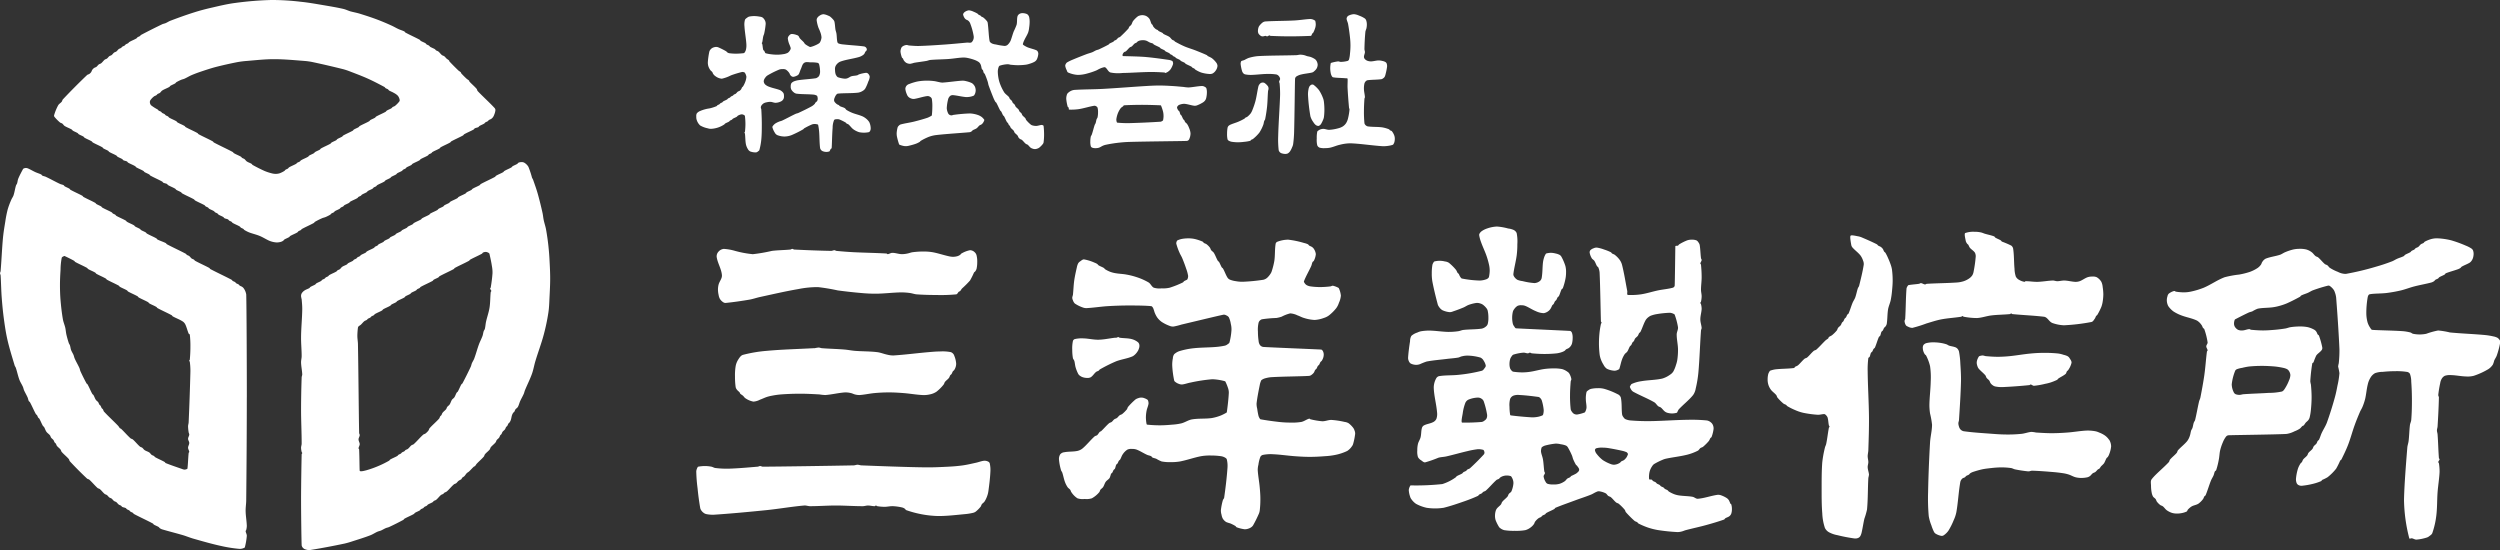 <svg xmlns="http://www.w3.org/2000/svg" width="227.24" height="50"><rect width="100%" height="100%" fill="#333333" stroke="none"/><defs><clipPath id="a"><path data-name="Rectangle 23127" fill="#fff" d="M0 0h163.953v28.466H0z"/></clipPath></defs><path data-name="Path 43812" d="M27.458 20.806c.348-.192.719-.347 1.068-.539.045-.025.062-.083.107-.108a6.533 6.533 0 0 1 .64-.322c.1-.046.218-.064.321-.108a3.581 3.581 0 0 0 .427-.216c.042-.026.064-.079.107-.108.065-.045.148-.061.214-.108.042-.027.064-.08.106-.106.137-.085.291-.132.427-.216.043-.026.065-.078.107-.108.066-.044.148-.061.214-.106.042-.029.064-.08.107-.109.137-.08.29-.132.427-.213.042-.029.062-.085.107-.109.206-.12.434-.2.64-.322.046-.025.065-.079.107-.109.066-.044.148-.063.214-.106.042-.03.064-.08.107-.106.137-.082.29-.134.427-.216.043-.026.064-.082.106-.108.138-.083.291-.131.428-.214.042-.027.064-.08.107-.108.066-.044.148-.063.214-.108.042-.029.061-.082.106-.108.206-.119.434-.2.641-.322.045-.025.064-.08.107-.108.137-.083.29-.134.427-.216.042-.027.064-.079.107-.106.137-.083.29-.134.427-.216.043-.027.064-.08.107-.108.137-.083.29-.132.427-.214.042-.029.065-.08.107-.108.066-.045.148-.063.214-.108.042-.03.064-.08.106-.109.137-.08.29-.131.427-.213.043-.029.064-.082.107-.109.206-.12.435-.2.641-.322.045-.023.062-.083.107-.106.206-.12.435-.2.641-.323.043-.026.064-.079.106-.109.066-.044.148-.06.214-.106.043-.027.062-.082.107-.106.206-.121.434-.2.641-.323.043-.025.062-.083.107-.108.277-.156.576-.274.854-.43.045-.025.062-.083.107-.106.348-.192.719-.347 1.068-.538.045-.026.061-.082.107-.109.277-.156.576-.273.854-.428.045-.026.062-.086.106-.108.1-.052.22-.059.321-.108.045-.025.065-.082.107-.108.137-.082.29-.134.427-.216.043-.026.064-.079.107-.106.065-.046.148-.063.214-.109.042-.027.064-.078.106-.106.066-.045.15-.061.214-.109a.637.637 0 0 0 .16-.16.792.792 0 0 0 .107-.214 1.435 1.435 0 0 0 .113-.431.326.326 0 0 0-.107-.213c-.483-.518-1.013-.989-1.5-1.5-.056-.06-.056-.156-.107-.216-.2-.231-.437-.423-.641-.645-.026-.029-.024-.079-.053-.109-.062-.061-.148-.1-.214-.161a7.557 7.557 0 0 1-.481-.483c-.026-.031-.024-.079-.053-.108-.062-.061-.149-.1-.214-.16a21.704 21.704 0 0 1-.8-.806c-.027-.03-.026-.08-.054-.109-.062-.063-.146-.1-.214-.161s-.133-.154-.213-.216c-.064-.046-.152-.057-.214-.106-.117-.094-.2-.229-.32-.322-.062-.05-.148-.063-.214-.108-.042-.03-.064-.08-.106-.109-.138-.08-.292-.131-.428-.213-.042-.029-.064-.08-.107-.109-.065-.045-.148-.063-.213-.106-.043-.03-.064-.082-.107-.109-.137-.082-.29-.131-.427-.213-.043-.029-.062-.086-.107-.109-.42-.226-.861-.417-1.281-.645-.046-.023-.062-.085-.107-.106-.172-.086-.361-.135-.536-.216-.217-.1-.422-.225-.64-.322a20.479 20.479 0 0 0-1.283-.539c-.529-.2-1.063-.371-1.6-.538-.281-.086-.571-.135-.854-.213-.218-.071-.423-.172-.638-.221-.564-.13-1.139-.225-1.71-.323-.71-.117-1.421-.251-2.137-.322a22.417 22.417 0 0 0-2.673-.164 30.269 30.269 0 0 0-3.312.27c-.721.093-1.429.267-2.137.43-.54.123-1.076.263-1.6.431-.72.228-1.43.484-2.137.753-.15.056-.282.151-.427.214-.1.046-.22.059-.321.106-.647.312-1.289.634-1.922.969-.045.025-.065.078-.107.106-.066.045-.148.063-.214.109-.042.027-.062.082-.107.108-.206.119-.434.2-.64.322-.045.025-.065.079-.107.106-.066.046-.148.064-.214.109-.042.027-.064.079-.107.106-.065.045-.148.063-.213.109-.043.027-.064.076-.107.106-.065.044-.149.059-.213.106-.08.061-.134.154-.214.217-.065.048-.15.057-.214.106-.08.061-.133.154-.213.216s-.15.06-.214.106c-.08.061-.134.154-.214.216-.064.048-.15.056-.213.106-.118.1-.2.229-.32.325-.064.049-.15.057-.214.106-.08.061-.134.154-.214.216-.064.048-.149.061-.214.108a.691.691 0 0 0-.16.161c-.046.063-.061.151-.107.214a.648.648 0 0 1-.16.162c-.064.045-.156.052-.213.106Q6.786 7.899 5.716 9.032c-.054.056-.057.153-.107.214-.094.119-.245.191-.32.323a4.588 4.588 0 0 0-.374.914.189.189 0 0 0 .054.161 3.938 3.938 0 0 0 .48.484c.061.052.15.057.214.106.08.061.127.162.213.216.2.126.435.2.643.323.043.023.062.079.106.106.137.083.29.134.427.216.043.026.065.08.107.106.137.083.29.134.427.216.043.029.062.082.107.106.207.121.435.2.641.325.045.023.062.082.106.106.279.156.578.274.855.43.045.025.064.08.107.108.137.082.29.132.427.214.043.029.062.085.107.109.206.119.434.2.641.322.043.026.064.08.107.108.137.083.29.132.427.216.043.026.062.085.106.106.1.052.22.056.321.108.045.022.062.083.107.108.206.119.435.2.641.322.043.026.062.082.106.106.207.121.435.2.641.325.045.025.065.08.107.106.137.082.29.132.428.216.042.026.061.082.106.106.348.192.72.347 1.068.539.045.025.062.085.107.106.1.05.218.059.32.106.045.025.064.083.107.109.206.121.434.2.641.323.045.023.064.079.107.106.137.083.29.134.427.216.043.027.062.082.106.106.35.194.72.347 1.07.54.043.025.062.08.107.106.277.156.576.274.854.428.045.026.064.08.107.109.066.045.148.063.214.106.042.03.062.082.106.108.137.083.29.131.427.216.043.026.065.079.107.106.066.046.148.063.214.108.043.029.064.082.107.108.137.082.289.134.427.216.042.026.062.083.107.108.1.049.218.056.32.108.045.022.064.078.107.106.065.045.148.063.213.108.043.029.064.083.107.108.207.119.435.2.641.322.045.026.064.078.107.108.066.045.148.063.214.109.042.026.064.078.106.106a3.058 3.058 0 0 0 .427.216c.316.12.651.192.963.322.293.12.564.3.854.43a2.052 2.052 0 0 0 .694.161 1.379 1.379 0 0 0 .374-.055.685.685 0 0 0 .214-.106c.042-.027.064-.08.107-.108.137-.083.29-.134.427-.216.043-.026.062-.082.107-.106.206-.12.434-.2.641-.322.043-.027.064-.079.106-.109.066-.045.148-.061.214-.106.042-.029.062-.082.107-.106m-.427-6.022c-.043.029-.062.082-.107.106-.207.12-.435.2-.641.322-.045.027-.064.079-.107.109-.065.045-.148.063-.213.108-.043.027-.065.079-.107.108a2.247 2.247 0 0 1-.428.214 1.187 1.187 0 0 1-.373.055 1.434 1.434 0 0 1-.374-.055 4.37 4.37 0 0 1-.641-.214 14.409 14.409 0 0 1-1.068-.538c-.045-.026-.065-.08-.107-.109-.137-.082-.3-.126-.427-.214-.084-.056-.134-.154-.214-.214-.064-.05-.148-.064-.213-.108-.043-.03-.062-.083-.107-.108-.206-.12-.434-.2-.641-.323-.045-.025-.062-.083-.107-.106-.563-.3-1.147-.562-1.71-.861-.043-.023-.062-.085-.107-.106-.419-.229-.861-.419-1.281-.647-.045-.022-.062-.082-.107-.106-.348-.192-.72-.347-1.068-.538-.045-.026-.062-.082-.107-.108-.206-.119-.434-.2-.64-.322-.045-.025-.064-.085-.107-.109-.207-.119-.435-.2-.641-.322-.045-.025-.064-.078-.107-.108-.065-.044-.148-.061-.213-.106-.043-.03-.065-.079-.107-.108-.066-.045-.148-.063-.214-.108-.043-.029-.064-.079-.107-.106-.065-.046-.148-.064-.213-.108-.043-.03-.066-.08-.107-.108a4.042 4.042 0 0 1-.588-.377.47.47 0 0 1-.106-.323.387.387 0 0 1 .106-.214A1.47 1.47 0 0 1 14 8.763c.064-.049.148-.064.214-.109.042-.027.065-.076.107-.106.066-.044.149-.057.214-.106s.127-.161.213-.216c.2-.128.435-.2.641-.323.045-.025.064-.08.107-.106.137-.083.29-.134.427-.216.042-.027.064-.08.107-.108a3.676 3.676 0 0 1 .427-.214c.1-.046.217-.061.32-.109.22-.1.422-.228.641-.322.281-.12.567-.225.854-.322.461-.154.921-.308 1.39-.43a36.65 36.65 0 0 1 1.924-.431 8.443 8.443 0 0 1 .854-.106c.818-.067 1.636-.161 2.457-.161.929 0 1.855.091 2.778.161a5.989 5.989 0 0 1 .748.106q1.4.3 2.778.645a6 6 0 0 1 .641.216c.538.207 1.076.408 1.6.644s1 .49 1.5.753c.045.025.064.08.107.108.065.046.148.063.213.106.043.03.065.083.107.109.137.082.29.131.427.216a1.373 1.373 0 0 1 .374.269.85.85 0 0 1 .16.377.2.2 0 0 1-.053.16 2.587 2.587 0 0 1-.374.378c-.062.049-.148.061-.213.106-.043.03-.065.08-.107.106-.137.085-.29.134-.428.217-.042.027-.061.08-.106.108-.278.156-.578.274-.854.428-.046.026-.065.08-.107.108-.138.083-.29.134-.428.216-.042.026-.062.082-.107.106-.277.158-.576.276-.854.431-.045.026-.064.08-.107.108-.137.083-.29.132-.427.216-.042.026-.062.082-.107.106-.278.156-.578.276-.854.431-.045.025-.065.08-.107.106-.137.082-.29.134-.427.216-.043.026-.064.08-.107.108-.137.08-.29.131-.427.214-.043.027-.062.082-.107.108-.278.154-.576.273-.855.43-.043.026-.064.082-.106.108-.137.082-.291.131-.427.216-.043.026-.065.08-.107.106-.138.082-.29.134-.428.216-.042.026-.061.082-.107.108-.206.12-.434.2-.64.322-.045.025-.065.079-.107.108-.065.045-.148.063-.213.108m22.916 8.977a22.001 22.001 0 0 0-.32-2.9c-.053-.291-.152-.57-.214-.861-.045-.211-.06-.43-.107-.644a32.707 32.707 0 0 0-.427-1.72c-.123-.435-.277-.864-.427-1.289-.027-.076-.08-.141-.107-.216a7.77 7.77 0 0 0-.321-.967 1.067 1.067 0 0 0-.374-.377.477.477 0 0 0-.267-.055.662.662 0 0 0-.266.055c-.046.019-.065.08-.107.106-.138.083-.291.134-.427.216-.043.029-.062.082-.107.106-.207.121-.435.2-.641.325-.045.025-.062.082-.107.106-.206.12-.434.2-.641.322-.045.026-.061.086-.107.109-.42.226-.861.416-1.281.643-.045.025-.062.083-.107.109-.207.121-.435.2-.641.323-.045.023-.064.079-.106.106-.138.083-.291.134-.428.216-.043.027-.062.082-.107.106-.206.12-.434.2-.641.322-.043.027-.062.085-.106.109-.206.12-.434.2-.641.322-.045.025-.065.08-.107.109-.137.08-.29.132-.427.213-.043.029-.064.08-.107.109-.137.082-.29.132-.427.214-.043.026-.062.083-.107.108-.206.12-.434.2-.641.322-.043.026-.062.082-.107.108-.206.121-.434.2-.64.323-.045.023-.062.083-.107.108-.207.119-.435.2-.641.322-.045.026-.064.08-.107.108-.137.082-.29.134-.427.214-.043.027-.064.08-.107.108-.137.082-.29.134-.427.216-.042.026-.064.08-.107.106-.137.082-.29.134-.427.216-.043.026-.064.08-.107.106-.137.085-.29.134-.427.216-.043.027-.065.082-.107.108-.137.083-.29.132-.427.216-.042.026-.064.08-.107.106-.137.083-.29.134-.427.216-.043.026-.064.079-.107.109-.065.044-.148.063-.213.106-.043.027-.062.082-.107.108-.207.12-.435.2-.641.322-.045.025-.064.08-.107.108-.137.082-.29.132-.427.214-.043.029-.065.079-.107.108-.066.045-.148.063-.214.108-.042.029-.064.079-.106.109-.066.044-.148.061-.214.106-.042.027-.064.08-.107.106-.137.082-.29.134-.427.216-.043.026-.064.08-.106.106-.138.085-.3.126-.428.216-.084.056-.134.156-.214.216-.064.049-.148.063-.213.108-.043.029-.062.083-.107.106-.206.121-.434.2-.641.325-.045.025-.064.076-.107.106-.065.044-.148.063-.213.109-.043.026-.064.078-.107.106-.066.044-.148.063-.214.106-.042.03-.064.082-.107.109-.137.082-.29.132-.426.214-.043.027-.065.08-.107.106-.138.083-.291.134-.428.216-.042.027-.064.08-.107.109-.136.08-.3.123-.427.213a.883.883 0 0 0-.266.27.516.516 0 0 0-.054.267 2.323 2.323 0 0 0 .054.27c.026.3.057.608.053.913-.012.842-.1 1.685-.107 2.527-.007.574.054 1.146.054 1.72 0 .2-.061.393-.054.591.011.362.092.715.107 1.075 0 .093-.05.179-.053.269a88.383 88.383 0 0 0-.054 2.958c0 1.022.054 2.042.054 3.064 0 .128-.054.248-.054.377a1.8 1.8 0 0 0 .054.377c.008.038.053.068.053.106s-.052.068-.053.108c-.014.521-.054 2.759-.054 4.139s.034 3.718.054 4.138a.447.447 0 0 0 .159.269.486.486 0 0 0 .214.109.9.9 0 0 0 .374.053 66.01 66.01 0 0 0 3.152-.591 7.427 7.427 0 0 0 .747-.216c.536-.172 1.076-.336 1.6-.539.222-.085.422-.225.641-.322.1-.045.217-.063.321-.108.145-.061.281-.15.427-.214.1-.045.218-.059.32-.108.432-.2.862-.419 1.283-.644.045-.025.062-.082.107-.109.277-.156.576-.273.854-.428.045-.026.064-.082.107-.108.137-.083.29-.134.427-.216.042-.026.064-.079.107-.109.066-.044.148-.06.214-.106.042-.027.062-.079.106-.106.066-.045.149-.063.214-.109.043-.027.064-.08.107-.106.137-.082.29-.132.427-.216.042-.027.064-.078.107-.108.065-.044.153-.055.213-.106.156-.128.273-.3.428-.43.06-.052.148-.063.213-.108.043-.03.064-.079.107-.109a2.215 2.215 0 0 0 .213-.106c.228-.2.413-.445.643-.644.06-.052.149-.061.213-.108.08-.061.133-.153.213-.216s.187-.094.267-.161c.031-.025.026-.079.054-.109.062-.063.152-.1.214-.161.08-.081.133-.187.213-.267.062-.063.148-.1.214-.162.148-.136.278-.293.427-.428.03-.029.079-.027.106-.055.064-.063.1-.151.161-.216.206-.222.442-.416.641-.645.052-.061.056-.153.107-.214.127-.157.3-.274.427-.43.052-.061.056-.154.106-.216.129-.156.3-.274.428-.431.052-.061.058-.15.107-.213.06-.082.153-.135.213-.216s.062-.149.107-.217c.028-.042.079-.063.107-.106.043-.067.058-.15.107-.216.06-.081.152-.132.213-.216.049-.064.064-.149.107-.214.028-.042.079-.064.107-.108.045-.065.062-.149.107-.214.028-.042.079-.064.106-.108a.812.812 0 0 0 .107-.214c.047-.141.061-.291.107-.431a.94.94 0 0 1 .107-.216c.028-.041.079-.063.107-.106.043-.067.058-.15.107-.216s.163-.127.213-.214c.095-.169.133-.363.213-.538.1-.22.225-.426.321-.647.046-.1.065-.218.107-.321.206-.506.457-.993.641-1.506.137-.385.2-.793.32-1.181.239-.794.534-1.566.748-2.367a18.365 18.365 0 0 0 .427-2.041c.075-.5.08-1.005.107-1.5.026-.52.053-1.04.053-1.559s-.024-1.04-.053-1.559m-5.298 2.679c.007.041-.05.068-.054.109-.049.463-.034.936-.106 1.4-.069.438-.225.86-.32 1.292-.046.211-.054.431-.107.644-.02.076-.083.139-.107.214-.046.141-.057.293-.107.431-.092.255-.226.5-.32.752-.156.424-.27.865-.428 1.291-.054.15-.15.282-.213.43-.045.1-.058.22-.107.322q-.356.761-.748 1.5c-.022.046-.081.064-.107.109-.119.207-.2.435-.32.645-.024.044-.08.063-.107.106-.081.136-.125.3-.213.428-.056.085-.159.132-.214.216-.088.134-.125.3-.213.431-.056.083-.155.135-.214.216-.049.064-.057.151-.107.214-.095.117-.226.2-.32.322-.05.064-.062.149-.107.216-.028.042-.079.065-.107.109-.045.065-.053.153-.106.213-.27.3-.587.561-.855.861-.054.06-.058.153-.107.216a1.462 1.462 0 0 1-.267.267c-.062.049-.155.055-.213.109-.3.269-.556.589-.855.858-.058.055-.15.059-.214.109-.117.094-.2.228-.32.322-.062.05-.148.063-.213.106-.043.03-.065.08-.107.109-.066.045-.148.063-.214.108-.042.029-.064.078-.107.106-.066.044-.148.064-.214.109-.042.026-.061.082-.106.106-.206.119-.434.2-.641.322-.045.027-.062.082-.107.109a9.1 9.1 0 0 1-.854.43 9.408 9.408 0 0 1-1.175.43c-.206.056-.6.162-.641.053-.02-.059-.019-1.291-.053-1.935 0-.038-.058-.068-.054-.109.015-.13.107-.244.107-.377s-.107-.282-.107-.428c0-.131.095-.244.107-.378.007-.074-.052-.142-.053-.213-.033-1.694-.062-5.58-.107-8.064-.005-.25-.054-.5-.054-.752a6.331 6.331 0 0 1 .054-.753.2.2 0 0 1 .053-.108c.062-.063.148-.1.214-.161.111-.1.2-.228.32-.322.062-.05.148-.063.214-.109.043-.027.064-.078.106-.106.066-.045.148-.063.214-.106.043-.03.065-.08.107-.109.066-.045.148-.063.214-.108.042-.029.061-.08.107-.108.206-.12.434-.2.64-.321.045-.025.064-.083.107-.109.206-.12.435-.2.641-.322.045-.025.064-.08.107-.106.137-.083.29-.135.427-.217.043-.026.062-.082.107-.106.206-.121.434-.2.641-.322.045-.027.064-.08.107-.109.136-.082.289-.131.427-.216.042-.026.064-.08.106-.106.138-.082.291-.132.427-.216.043-.026.065-.078.107-.106.066-.045.148-.063.214-.106.042-.03.062-.085.107-.109.348-.192.719-.347 1.068-.536.045-.025.064-.083.107-.109.137-.082.289-.131.427-.213.042-.029.062-.086.107-.109.419-.228.861-.419 1.283-.645.043-.023.061-.085.106-.108.42-.226.862-.417 1.283-.645.043-.023.062-.082.107-.106.348-.192.719-.347 1.068-.538.043-.026.06-.087.107-.108a.563.563 0 0 1 .267-.055.588.588 0 0 1 .266.108.168.168 0 0 1 .054.108c.08.356.159.714.213 1.076a3.022 3.022 0 0 1 .054.645 12.955 12.955 0 0 1-.161 1.288c0 .04-.06.068-.053.108.012.079.095.136.107.216m-22.224 9.674c0-2.88-.022-8.175-.054-9.352a1.3 1.3 0 0 0-.213-.538.531.531 0 0 0-.16-.161c-.065-.046-.148-.063-.214-.108-.043-.029-.064-.078-.106-.108-.066-.045-.148-.063-.214-.106-.043-.03-.065-.08-.107-.108-.066-.046-.148-.063-.214-.106-.042-.03-.062-.086-.107-.109-.633-.334-1.288-.632-1.922-.967-.045-.023-.062-.085-.107-.108-.42-.226-.862-.417-1.281-.645-.045-.023-.065-.079-.107-.106-.066-.045-.15-.06-.214-.106-.08-.064-.133-.156-.213-.217s-.148-.063-.214-.108c-.042-.029-.062-.083-.107-.106-.563-.3-1.147-.562-1.71-.861-.043-.025-.062-.083-.106-.108-.243-.121-.507-.2-.748-.322-.045-.023-.062-.083-.107-.108-.278-.156-.578-.274-.854-.43-.045-.026-.065-.08-.107-.106-.138-.085-.29-.134-.427-.216-.043-.029-.065-.08-.107-.106-.137-.085-.29-.134-.427-.217-.043-.027-.064-.08-.107-.108-.206-.12-.434-.2-.641-.322-.045-.025-.062-.082-.107-.108-.277-.156-.576-.276-.854-.428-.045-.027-.065-.08-.107-.109-.066-.045-.148-.063-.214-.108-.042-.029-.061-.083-.106-.108-.278-.156-.578-.273-.855-.43-.045-.025-.064-.079-.106-.106-.138-.083-.291-.134-.428-.216-.042-.026-.062-.082-.107-.106-.348-.194-.719-.347-1.068-.54-.045-.025-.062-.079-.106-.106-.35-.191-.72-.344-1.068-.538-.045-.023-.065-.08-.107-.106-.138-.083-.29-.132-.428-.216-.042-.027-.061-.083-.107-.108-.1-.049-.218-.06-.32-.109-.432-.2-.849-.441-1.283-.643-.1-.05-.218-.059-.32-.109-.045-.023-.062-.085-.107-.106-.171-.086-.359-.135-.534-.216-.217-.1-.422-.225-.64-.322a.541.541 0 0 0-.214-.055.552.552 0 0 0-.213.055.109.109 0 0 0-.054.053c-.149.282-.305.565-.427.86-.057.138-.061.291-.107.431-.024.075-.084.136-.107.216-.083.281-.121.578-.213.86-.05.153-.153.281-.214.43a7.2 7.2 0 0 0-.32.861 10.253 10.253 0 0 0-.214 1.075c-.081.5-.167 1-.214 1.5-.094 1-.129 2.008-.214 3.01 0 .074-.053.143-.053.217s.049.139.053.213c.042.684.049 1.368.102 2.051s.119 1.366.214 2.042c.084.613.179 1.227.321 1.827.179.761.415 1.509.64 2.259.024.076.083.138.107.213.118.356.191.724.32 1.076.084.226.225.424.321.647.046.1.061.218.107.322.1.22.224.423.32.643.046.105.057.224.107.325.023.044.083.063.106.106.191.352.344.724.536 1.076.024.044.079.064.107.106.045.067.061.149.107.216.027.044.081.063.106.106.119.209.2.438.321.645.024.046.08.065.106.108.083.139.122.3.214.43s.226.2.32.322c.05.063.06.15.107.217s.153.134.214.216c.047.063.062.149.107.213.028.044.077.065.107.109.043.064.056.153.106.216.095.117.226.2.32.322.052.063.056.154.107.216.2.228.442.413.641.643.052.061.052.158.107.216q.75.806 1.55 1.559c.058.056.155.055.213.106.264.239.485.517.748.754.06.052.153.055.214.106.155.13.271.3.427.431.061.052.149.06.213.108.08.06.134.154.214.214.064.049.149.059.214.108s.133.153.213.214c.064.049.149.059.214.108s.134.154.214.216c.064.049.148.063.213.106.043.03.062.085.107.109.1.049.218.057.32.106.045.025.065.079.107.106.066.046.148.064.214.109.042.027.064.079.107.108.065.044.148.064.213.108.043.027.062.083.107.108.563.3 1.147.561 1.708.86.046.023.065.081.107.108.138.08.291.132.428.214.042.029.064.079.107.108a.764.764 0 0 0 .213.108c.639.19 1.285.348 1.922.536.325.1.636.233.963.322.815.232 1.631.467 2.457.647a12.311 12.311 0 0 0 1.71.269.927.927 0 0 0 .427-.108c.037-.016.046-.067.053-.106a6.043 6.043 0 0 0 .161-.969c.005-.147-.092-.284-.107-.43 0-.041.045-.068.053-.108a1.539 1.539 0 0 0 .054-.375c-.015-.45-.1-.895-.107-1.344-.007-.325.05-.647.053-.969.031-2.881.054-6.472.054-9.355m-5.179-3.229a6.266 6.266 0 0 1 .053.86 237.798 237.798 0 0 1-.16 4.622c-.005.128-.053.248-.053.377a3.965 3.965 0 0 0 .053.538c.011.074.061.142.054.216-.014.13-.107.244-.107.375s.107.246.107.377c0 .147-.107.284-.107.431 0 .131.092.247.107.377 0 .038-.05.068-.054.106-.049.465-.054.932-.107 1.4 0 .025-.03.045-.053.055a.62.62 0 0 1-.214.055.708.708 0 0 1-.214-.055c-.5-.175-1-.341-1.494-.539-.046-.019-.064-.08-.107-.106-.278-.156-.578-.274-.855-.431-.043-.025-.064-.078-.107-.106-.065-.045-.149-.059-.213-.106-.08-.061-.13-.161-.213-.216-.133-.09-.3-.126-.428-.217-.084-.055-.133-.154-.214-.213-.064-.049-.153-.056-.213-.109-.229-.2-.414-.445-.641-.644-.061-.052-.155-.055-.213-.108-.3-.27-.563-.584-.855-.86-.028-.026-.079-.025-.107-.055-.062-.063-.1-.15-.16-.216-.42-.437-.87-.843-1.283-1.289-.053-.06-.062-.149-.106-.216-.03-.041-.079-.064-.107-.106-.045-.068-.062-.149-.107-.217-.028-.042-.079-.063-.107-.106-.045-.067-.058-.15-.107-.216-.06-.081-.159-.131-.213-.216-.089-.131-.132-.291-.214-.428-.027-.044-.081-.063-.107-.109-.155-.277-.271-.58-.427-.858-.024-.045-.081-.063-.106-.109a18.52 18.52 0 0 1-.536-1.074c-.047-.1-.06-.22-.107-.325-.132-.292-.3-.566-.427-.858-.046-.105-.062-.22-.107-.322-.062-.149-.157-.281-.213-.431s-.061-.291-.107-.43c-.024-.075-.081-.141-.107-.216a8.594 8.594 0 0 1-.213-.753c-.049-.211-.06-.43-.107-.644-.06-.255-.169-.5-.214-.752-.1-.57-.163-1.146-.214-1.722-.038-.464-.053-.932-.053-1.4s.023-.932.053-1.4a5.91 5.91 0 0 1 .107-1.075c.024-.085.138-.115.214-.161a.078.078 0 0 1 .053 0c.289.136.578.274.855.43.045.025.062.082.107.109.348.19.72.344 1.068.536.043.025.062.083.107.108.206.12.434.2.64.322.045.026.062.082.107.108.278.156.578.273.854.431.045.025.064.082.107.106.35.192.72.347 1.07.538.043.026.061.083.106.108.206.121.434.2.641.322.045.025.062.083.107.109.277.154.576.273.854.428.045.026.062.082.107.109.278.156.576.273.855.428.043.026.061.082.107.108.2.121.434.2.64.325.045.022.062.083.107.106.42.228.862.416 1.281.644.046.025.064.083.107.108.278.157.584.263.854.431a.714.714 0 0 1 .268.267c.14.272.2.581.32.861.02.048.1.056.107.106a8.988 8.988 0 0 1 .053 1.131c0 .377-.02.752-.053 1.127 0 .04-.053.07-.053.109s.049.067.053.108" fill="#fff"/><g data-name="Group 10863"><g data-name="Group 10862" transform="translate(63.287 20.591)" clip-path="url(#a)"><path data-name="Path 43815" d="M163.888 10.287a.442.442 0 0 0-.179-.182 1.338 1.338 0 0 0-.359-.118 6.235 6.235 0 0 0-.718-.121c-1.073-.1-2.153-.134-3.23-.238a6.915 6.915 0 0 0-1.074-.179 7.171 7.171 0 0 0-1.079.3 2.979 2.979 0 0 1-1.2 0c-.087-.017-.154-.1-.239-.119a4 4 0 0 0-.719-.121c-.913-.062-2.334-.077-2.749-.118-.084-.008-.134-.107-.182-.182a1.864 1.864 0 0 1-.239-.477 3.283 3.283 0 0 1-.119-.838 8.429 8.429 0 0 1 .119-1.434c.021-.115.066-.273.179-.3.326-.08 1.039-.057 1.555-.121a12.067 12.067 0 0 0 1.315-.238c.405-.1.792-.255 1.2-.36.514-.134 1.039-.22 1.553-.358a.942.942 0 0 0 .24-.119c.047-.034.071-.09.118-.121.077-.05.167-.07.242-.12.047-.031.07-.09.119-.119.154-.092.325-.147.479-.24.047-.029.065-.1.118-.119.351-.14.722-.23 1.078-.36a.994.994 0 0 0 .239-.119c.047-.033.07-.091.119-.119.232-.134.488-.221.718-.358a.667.667 0 0 0 .179-.182.871.871 0 0 0 .121-.239 1.339 1.339 0 0 0 .061-.359.883.883 0 0 0-.061-.358.451.451 0 0 0-.179-.179 2.858 2.858 0 0 0-.481-.241 10.846 10.846 0 0 0-1.313-.477 6.213 6.213 0 0 0-1.2-.179 1.965 1.965 0 0 0-.6.058 3.067 3.067 0 0 0-.6.24c-.049.024-.072.09-.119.12-.073.051-.169.064-.241.119-.087.069-.148.171-.238.24-.072.054-.165.07-.239.12-.049.031-.072.086-.119.119-.075.049-.165.07-.24.121-.049.029-.072.087-.12.119-.154.091-.326.148-.478.239-.049.029-.07.093-.12.119-.193.1-.4.151-.6.24-.164.072-.312.177-.479.239a16.2 16.2 0 0 1-1.435.479 24.709 24.709 0 0 1-2.751.658 1.53 1.53 0 0 1-.718-.182 3.976 3.976 0 0 1-.719-.358c-.1-.058-.149-.171-.239-.239-.07-.055-.171-.061-.238-.119-.214-.185-.386-.415-.6-.6-.068-.058-.169-.064-.238-.121-.132-.1-.221-.261-.36-.358a1.458 1.458 0 0 0-.477-.24 2.212 2.212 0 0 0-.6-.061 2.718 2.718 0 0 0-.6.061 4.762 4.762 0 0 0-.718.24c-.164.064-.31.183-.478.239-.431.142-.895.188-1.315.359a.822.822 0 0 0-.3.3c-.055.07-.064.171-.119.241a1.26 1.26 0 0 1-.3.3 3.339 3.339 0 0 1-.715.358 6.953 6.953 0 0 1-.959.24 9.177 9.177 0 0 0-1.315.24c-.668.247-1.256.68-1.913.958a7.1 7.1 0 0 1-1.2.358 2.946 2.946 0 0 1-.656.061 4.447 4.447 0 0 1-.658-.061c-.062-.008-.119-.076-.181-.061a1.4 1.4 0 0 0-.478.24.461.461 0 0 0-.119.239 1.117 1.117 0 0 0 0 .719.718.718 0 0 0 .119.239 2.092 2.092 0 0 0 .419.417 3.567 3.567 0 0 0 .718.36c.47.183.981.259 1.435.479a1.364 1.364 0 0 1 .418.418c.056.071.07.164.119.238.033.049.1.066.12.121a6.39 6.39 0 0 1 .3 1.2c.013.126-.12.233-.12.36s.1.232.12.358c.007.043-.054.076-.062.119-.093.717-.136 1.439-.238 2.153-.1.682-.224 1.359-.358 2.034-.026.122-.093.235-.121.359-.132.556-.221 1.119-.358 1.673-.023.089-.093.156-.119.24-.055.156-.069.323-.121.479-.027.084-.091.156-.119.24-.052.155-.064.325-.12.479a1.6 1.6 0 0 1-.24.477c-.249.305-.574.543-.837.837-.058.066-.061.174-.119.24-.183.214-.417.386-.6.6-.058.07-.058.175-.119.241-.5.536-1.2 1.088-1.555 1.553-.119.16-.058.4-.058.6a3.289 3.289 0 0 0 .058.6 1.139 1.139 0 0 0 .119.36c.058.1.174.15.24.24.055.072.066.169.12.24a1.613 1.613 0 0 0 .3.3c.07.055.169.064.237.121.133.1.223.261.361.358a1.745 1.745 0 0 0 .477.24 1.667 1.667 0 0 0 .481.059 2.36 2.36 0 0 0 .477-.059 2.111 2.111 0 0 0 .358-.119.145.145 0 0 0 .061-.061c.026-.04.028-.09.061-.119a1.646 1.646 0 0 1 .358-.3c.188-.1.419-.124.6-.24a1.93 1.93 0 0 0 .419-.418c.056-.07.07-.165.12-.24.031-.047.1-.068.119-.119.181-.431.305-.883.479-1.315.066-.168.17-.316.24-.479.05-.115.062-.246.119-.358.024-.051.1-.066.12-.121a7.326 7.326 0 0 0 .238-.958c.057-.276.057-.56.121-.838a4.194 4.194 0 0 1 .239-.715 2.223 2.223 0 0 1 .3-.539.33.33 0 0 1 .237-.119c.545-.023 4.381-.066 5.264-.121a2.359 2.359 0 0 0 .717-.238 2.45 2.45 0 0 0 .479-.239c.093-.063.154-.17.24-.24.035-.027.087-.027.119-.059.07-.069.114-.164.178-.24s.174-.148.242-.24a.717.717 0 0 0 .119-.239 4.785 4.785 0 0 0 .118-.717c.037-.375.061-.757.061-1.137s-.027-.757-.061-1.136a2.244 2.244 0 0 1-.058-.3 15.323 15.323 0 0 1 .179-1.614c.009-.057.093-.07.119-.121a5.812 5.812 0 0 1 .24-.6c.126-.186.343-.3.479-.479A.312.312 0 0 0 147.8 11a6.925 6.925 0 0 0-.3-1.077c-.017-.055-.087-.07-.121-.119-.048-.075-.065-.168-.118-.24a.546.546 0 0 0-.179-.178 2.3 2.3 0 0 0-.6-.24 3.614 3.614 0 0 0-.777-.061 5.776 5.776 0 0 0-.778.061c-.164.023-.316.092-.479.121a13.89 13.89 0 0 1-.957.119c-.36.03-.718.059-1.077.059s-.72-.027-1.077-.059c-.062-.006-.117-.065-.178-.061-.205.015-.395.108-.6.12a.855.855 0 0 1-.421-.059.778.778 0 0 1-.3-.3.6.6 0 0 1-.061-.3.952.952 0 0 1 .061-.3.118.118 0 0 1 .058-.061c.4-.207.792-.41 1.2-.6.114-.055.244-.071.358-.121a2.734 2.734 0 0 1 .479-.238c.432-.085.881-.066 1.317-.12a4.272 4.272 0 0 0 .6-.119 5.189 5.189 0 0 0 .718-.24c.409-.179.806-.386 1.2-.6.051-.029.07-.1.119-.119.193-.1.405-.154.6-.241.163-.07.31-.179.479-.238a13.069 13.069 0 0 1 1.374-.421.245.245 0 0 1 .179.061 1.459 1.459 0 0 1 .3.3.783.783 0 0 1 .119.24 2.034 2.034 0 0 1 .121.479c.092 1.131.246 3.363.3 4.725a10.829 10.829 0 0 1-.062 1.256 2.19 2.19 0 0 0-.058.3 6.094 6.094 0 0 1 .12.6 7.723 7.723 0 0 1-.181 1.137c-.069.36-.139.725-.24 1.077a30.836 30.836 0 0 1-.717 2.272c-.124.334-.329.635-.478.958-.09.195-.144.405-.24.6-.026.049-.087.072-.121.119-.048.073-.064.169-.118.241-.066.087-.172.148-.24.238-.052.072-.064.169-.119.24-.1.132-.253.227-.358.358-.057.07-.064.169-.121.239-.1.133-.253.228-.358.359-.057.07-.071.165-.121.241-.031.047-.087.072-.119.119a2.119 2.119 0 0 0-.24.479 4.434 4.434 0 0 0-.178.9.929.929 0 0 0 .061.417.363.363 0 0 0 .178.181.554.554 0 0 0 .3.058 6.874 6.874 0 0 0 1.018-.178 4.738 4.738 0 0 0 .717-.238c.052-.023.072-.092.119-.121a3.6 3.6 0 0 0 .479-.239 4.723 4.723 0 0 0 .778-.777 6.556 6.556 0 0 0 .358-.719c.028-.05.094-.07.121-.12.214-.429.424-.865.6-1.314.228-.587.386-1.2.6-1.794.146-.405.308-.8.479-1.2.07-.164.174-.313.24-.479a5.273 5.273 0 0 0 .239-.717c.1-.437.13-.887.238-1.318a1.983 1.983 0 0 1 .239-.6 1.1 1.1 0 0 1 .421-.421 2.161 2.161 0 0 1 .717-.119 10.733 10.733 0 0 1 1.077-.059 6.284 6.284 0 0 1 1.077.059.394.394 0 0 1 .3.179 2.1 2.1 0 0 1 .12.719c.043.576.061 1.156.061 1.733s-.014 1.16-.061 1.734c-.013.167-.1.316-.12.48-.058.477-.063.958-.119 1.434-.023.2-.1.395-.119.6-.11 1.374-.276 3.4-.3 4.783a14.724 14.724 0 0 0 .479 3.469c.027.075.16-.013.239 0 .142.026.273.125.417.119a4.3 4.3 0 0 0 .9-.178.648.648 0 0 0 .239-.119c.112-.086.252-.165.3-.3a7.5 7.5 0 0 0 .358-1.555c.092-.712.066-1.434.119-2.153.047-.619.154-1.234.182-1.853a4.579 4.579 0 0 0-.061-.777c-.006-.044-.066-.076-.058-.119.012-.09.1-.151.119-.241.007-.043-.057-.075-.061-.119-.055-.714-.066-1.434-.121-2.153-.008-.12-.058-.235-.058-.358s.05-.238.058-.36c.055-.876.1-1.752.121-2.631 0-.082-.066-.157-.058-.239a9.693 9.693 0 0 1 .178-1.077 1.043 1.043 0 0 1 .119-.359.7.7 0 0 1 .3-.3 1.534 1.534 0 0 1 .6-.061c.439.014.874.11 1.313.121a2.176 2.176 0 0 0 .721-.061 6.6 6.6 0 0 0 1.313-.6 1.394 1.394 0 0 0 .419-.418 2.008 2.008 0 0 0 .12-.36c.069-.164.183-.308.24-.478a7.571 7.571 0 0 0 .3-1.136.489.489 0 0 0-.059-.3m-24.042 2.87a.334.334 0 0 1 .179-.179 2.487 2.487 0 0 1 .479-.121 5.768 5.768 0 0 1 .6-.119 11.7 11.7 0 0 1 1.2-.058c.4 0 .8.022 1.2.058a6.6 6.6 0 0 1 .719.119 1.31 1.31 0 0 1 .358.121.491.491 0 0 1 .179.179.745.745 0 0 1 .121.358 1.286 1.286 0 0 1-.121.479 3.986 3.986 0 0 1-.36.719c-.075.117-.162.261-.3.3a5.743 5.743 0 0 1-1.2.121c-.757.05-1.514.066-2.27.121-.124.007-.24.058-.361.058a.928.928 0 0 1-.36-.058.364.364 0 0 1-.177-.182 1.673 1.673 0 0 1-.181-.718 4.626 4.626 0 0 1 .3-1.2m-45.9 11.96c-.049-.073-.066-.167-.119-.239a.657.657 0 0 0-.179-.179 2.387 2.387 0 0 0-.479-.239.794.794 0 0 0-.359-.059c-.6.084-1.186.31-1.793.359-.17.014-.312-.15-.479-.179-.395-.07-.8-.064-1.2-.12a2.223 2.223 0 0 1-.478-.119 2.966 2.966 0 0 1-.479-.24c-.048-.031-.072-.087-.12-.12-.073-.049-.165-.07-.239-.119-.048-.034-.072-.087-.119-.119-.075-.051-.167-.07-.24-.121-.048-.031-.072-.087-.12-.119-.073-.05-.165-.07-.239-.12-.048-.031-.071-.087-.12-.119-.073-.051-.165-.07-.239-.119-.048-.034-.07-.1-.119-.121-.075-.035-.223.02-.24-.061a2.053 2.053 0 0 1 .059-.715 1.7 1.7 0 0 1 .24-.48.558.558 0 0 1 .179-.178 5.809 5.809 0 0 1 .718-.359 1.636 1.636 0 0 1 .358-.12c.637-.134 1.284-.2 1.914-.359a4.633 4.633 0 0 0 .958-.36c.1-.049.149-.171.238-.238.072-.056.171-.064.24-.12a4.615 4.615 0 0 0 .538-.539 2.384 2.384 0 0 0 .12-.238c.031-.049.1-.066.119-.121a3.141 3.141 0 0 0 .179-.715.747.747 0 0 0-.059-.36.6.6 0 0 0-.179-.24.77.77 0 0 0-.359-.179 13.9 13.9 0 0 0-1.735-.061c-1.156.014-2.312.107-3.469.121a18.955 18.955 0 0 1-1.734-.061 1.483 1.483 0 0 1-.479-.119.485.485 0 0 1-.179-.181.559.559 0 0 1-.119-.238c-.069-.514-.006-1.049-.12-1.555a.525.525 0 0 0-.3-.3 6.7 6.7 0 0 0-1.2-.479 2.015 2.015 0 0 0-.6-.061 2.786 2.786 0 0 0-.6.061.655.655 0 0 0-.239.118c-.07.049-.155.1-.179.179a2.438 2.438 0 0 0-.059.658c0 .259.073.52.059.777a1.068 1.068 0 0 1-.12.36.11.11 0 0 1-.059.059 3.532 3.532 0 0 1-.658.179.523.523 0 0 1-.3-.061.536.536 0 0 1-.179-.178.55.55 0 0 1-.12-.24 10.507 10.507 0 0 1-.061-1.256c0-.418.027-.837.061-1.255.006-.082.073-.16.059-.24a1.519 1.519 0 0 0-.179-.479.509.509 0 0 0-.179-.179 1.571 1.571 0 0 0-.478-.239 3.739 3.739 0 0 0-.838-.061 5.918 5.918 0 0 0-.837.061c-.4.061-.795.177-1.2.239a4.831 4.831 0 0 1-.777.061 6 6 0 0 1-.778-.061.23.23 0 0 1-.12-.059.7.7 0 0 1-.178-.24 1.225 1.225 0 0 1-.059-.418 1.538 1.538 0 0 1 .059-.418.771.771 0 0 1 .119-.24c.05-.07.1-.151.179-.179a4.068 4.068 0 0 1 .9-.178c.14-.012.277.061.419.061.064 0 .115-.061.178-.061s.118.052.181.061c.376.033.757.058 1.136.058a10.582 10.582 0 0 0 1.136-.058 2.291 2.291 0 0 0 .479-.121 1.016 1.016 0 0 0 .239-.119c.048-.031.071-.09.12-.119.073-.05.168-.068.239-.121a.767.767 0 0 0 .179-.178.726.726 0 0 0 .12-.24 2 2 0 0 0 .059-.479 1.364 1.364 0 0 0-.059-.477c-.03-.082-.1-.175-.181-.182-.3-.023-4.607-.216-4.9-.237-.083-.008-.129-.112-.178-.182a.669.669 0 0 1-.12-.239 2.416 2.416 0 0 1 0-1.075.635.635 0 0 1 .12-.241 1.035 1.035 0 0 1 .3-.3.736.736 0 0 1 .36-.061.929.929 0 0 1 .358.061c.331.136.626.348.957.477a1.767 1.767 0 0 0 .719.181.945.945 0 0 0 .478-.239.8.8 0 0 0 .179-.24c.049-.076.07-.165.119-.239.033-.047.089-.072.12-.119.05-.075.07-.165.12-.24.033-.048.087-.071.12-.119.049-.073.07-.164.12-.239.031-.049.093-.07.119-.121.1-.19.143-.407.239-.6.026-.05.1-.068.12-.12A5.706 5.706 0 0 0 79 4.785a2.979 2.979 0 0 0 .061-.6 2.146 2.146 0 0 0-.061-.6 4.56 4.56 0 0 0-.359-.837.451.451 0 0 0-.179-.179 1.348 1.348 0 0 0-.358-.12 1.9 1.9 0 0 0-.419-.061 1.779 1.779 0 0 0-.419.061c-.027.006-.045.036-.059.059a1.278 1.278 0 0 0-.119.24 2.549 2.549 0 0 0-.12.477c-.059.479-.038.964-.12 1.437a.486.486 0 0 1-.178.3.855.855 0 0 1-.479.178 6.089 6.089 0 0 1-1.077-.178 1.763 1.763 0 0 1-.479-.121.884.884 0 0 1-.3-.3.357.357 0 0 1-.061-.238c.07-.563.224-1.114.3-1.677a7.771 7.771 0 0 0 .059-1.016 3.846 3.846 0 0 0-.06-1.01.56.56 0 0 0-.3-.3A1.654 1.654 0 0 0 73.8.179 5.158 5.158 0 0 0 72.778 0a3.093 3.093 0 0 0-.9.179 1.879 1.879 0 0 0-.478.239.638.638 0 0 0-.176.182.277.277 0 0 0-.061.179 3.365 3.365 0 0 0 .179.657c.143.405.336.791.479 1.2a7.31 7.31 0 0 1 .239.839 2.508 2.508 0 0 1 .061.538 2.975 2.975 0 0 1-.061.537.226.226 0 0 1-.059.12.48.48 0 0 1-.179.121 1.926 1.926 0 0 1-.6.119 9.611 9.611 0 0 1-1.615-.181c-.084-.016-.129-.11-.179-.179s-.07-.164-.12-.238c-.031-.049-.087-.073-.12-.121a2.4 2.4 0 0 0-.119-.239 4.435 4.435 0 0 0-.658-.656.837.837 0 0 0-.358-.121 1.923 1.923 0 0 0-.958 0c-.028.006-.047.035-.061.058a.764.764 0 0 0-.119.241 4.333 4.333 0 0 0-.059.777 4.042 4.042 0 0 0 .059.777c.132.685.3 1.359.479 2.034a.66.66 0 0 0 .12.239.959.959 0 0 0 .3.3 2.012 2.012 0 0 0 .658.181.686.686 0 0 0 .3-.062c.324-.107.642-.226.957-.358.165-.066.311-.179.479-.24a3.481 3.481 0 0 1 .718-.179.931.931 0 0 1 .357.057.778.778 0 0 1 .239.119 1.734 1.734 0 0 1 .3.3.6.6 0 0 1 .119.24 2.859 2.859 0 0 1 .061.6 2.1 2.1 0 0 1-.061.6.491.491 0 0 1-.178.239.851.851 0 0 1-.36.182c-.553.079-1.119.056-1.674.119-.163.017-.315.1-.479.118a5.917 5.917 0 0 1-.9.061c-.56-.013-1.115-.107-1.675-.119a4.468 4.468 0 0 0-.777.058 1.331 1.331 0 0 0-.359.121 1.493 1.493 0 0 0-.538.3.934.934 0 0 0-.119.479c-.077.5-.146 1-.179 1.495a.643.643 0 0 0 .059.3.487.487 0 0 0 .179.241 1.18 1.18 0 0 0 .479.119 1.056 1.056 0 0 0 .359-.061 5.961 5.961 0 0 1 .6-.238c.612-.12 1.236-.162 1.854-.241.339-.041.679-.063 1.016-.119.124-.021.237-.1.36-.119a1.964 1.964 0 0 1 .538-.061 4.6 4.6 0 0 1 1.136.179.662.662 0 0 1 .3.3 1.2 1.2 0 0 1 .179.421.245.245 0 0 1-.061.178c-.084.113-.163.261-.3.3a13.9 13.9 0 0 1-2.033.36c-.593.072-1.2.033-1.793.119a.4.4 0 0 0-.3.181 1.77 1.77 0 0 0-.24.835c.014.763.237 1.511.3 2.274a1.332 1.332 0 0 1-.059.6.626.626 0 0 1-.3.3c-.264.136-.577.16-.838.3a.382.382 0 0 0-.179.239c-.077.27-.052.565-.12.837-.051.207-.188.391-.239.6a2.426 2.426 0 0 0-.061.6 1.635 1.635 0 0 0 .061.6.8.8 0 0 0 .3.3c.107.077.227.2.359.179a10.812 10.812 0 0 0 1.2-.421c.233-.066.48-.066.718-.119.642-.146 1.271-.331 1.914-.479a7.636 7.636 0 0 1 .957-.178 1.6 1.6 0 0 1 .478.059.1.1 0 0 1 .061.058.446.446 0 0 1 .059.182.271.271 0 0 1-.059.179q-.6.654-1.257 1.255c-.065.061-.165.07-.238.119-.049.034-.072.09-.12.121-.075.049-.165.07-.24.119-.047.033-.071.091-.119.12-.154.092-.325.147-.479.238-.048.031-.07.092-.119.121a4.265 4.265 0 0 1-1.2.6 22.607 22.607 0 0 1-2.871.12c-.028 0-.048.034-.059.058a.967.967 0 0 0-.12.36 2.215 2.215 0 0 0 .12.6.682.682 0 0 0 .119.24 1.645 1.645 0 0 0 .419.418 3.715 3.715 0 0 0 .957.359 5.119 5.119 0 0 0 1.555 0c.649-.16 1.282-.38 1.913-.6q.61-.211 1.2-.479c.051-.023.071-.089.119-.119.073-.051.165-.07.239-.119.048-.034.072-.09.12-.121.075-.05.174-.061.24-.12.334-.3.622-.655.957-.957.066-.061.165-.07.239-.119.048-.033.071-.09.12-.12a.871.871 0 0 1 .239-.121 1.134 1.134 0 0 1 .718 0 .113.113 0 0 1 .059.063.983.983 0 0 1 .12.237.933.933 0 0 1 .059.359 2.388 2.388 0 0 1-.179.718c-.045.1-.171.15-.239.24-.054.072-.062.171-.12.239-.143.174-.334.3-.478.48-.057.065-.064.169-.12.239-.106.131-.253.226-.359.358a.684.684 0 0 0-.12.24 1.57 1.57 0 0 0-.059.418 1.246 1.246 0 0 0 .059.418 3.673 3.673 0 0 0 .3.6.384.384 0 0 0 .12.121 1.039 1.039 0 0 0 .359.179 5.258 5.258 0 0 0 .957.061 4.683 4.683 0 0 0 .957-.061 1.383 1.383 0 0 0 .479-.24 1.4 1.4 0 0 0 .3-.3c.054-.069.065-.17.119-.24a1.572 1.572 0 0 1 .3-.3c.07-.055.165-.07.239-.121.048-.031.072-.087.12-.119.073-.05.165-.07.239-.119.049-.033.07-.093.119-.12.232-.135.487-.226.719-.36.05-.028.068-.1.12-.119.629-.26 1.275-.479 1.913-.719.438-.16.883-.3 1.315-.477.165-.066.313-.174.479-.24a.465.465 0 0 1 .239-.061 1.881 1.881 0 0 1 .6.182c.1.049.15.171.24.238.071.054.171.062.239.12.174.144.305.336.479.478.068.058.171.062.239.12a4.442 4.442 0 0 1 .538.539c.057.066.059.171.12.238a9.243 9.243 0 0 0 .777.778c.068.058.165.069.239.119.048.033.07.093.12.119a6.533 6.533 0 0 0 .837.36 6.017 6.017 0 0 0 .957.24 17.328 17.328 0 0 0 1.735.178 1.458 1.458 0 0 0 .418-.059c.125-.03.238-.089.36-.119.635-.168 1.279-.3 1.913-.479.522-.144 1.045-.3 1.554-.479.054-.02.072-.09.12-.119.114-.072.253-.1.359-.182a.535.535 0 0 0 .179-.238 1.24 1.24 0 0 0 .059-.419 1.324 1.324 0 0 0-.059-.417c-.017-.055-.087-.073-.12-.121m-22.136-7.677a.488.488 0 0 1-.179.178.528.528 0 0 1-.24.121 17.117 17.117 0 0 1-1.793.058c-.106-.049.013-.563.059-.837a4.11 4.11 0 0 1 .239-.957.578.578 0 0 1 .3-.3 2.485 2.485 0 0 1 .838-.179.6.6 0 0 1 .358.121.471.471 0 0 1 .181.238 7.248 7.248 0 0 1 .3 1.2.665.665 0 0 1-.059.359m4.725-.179a2.477 2.477 0 0 1-.6.058 28.463 28.463 0 0 1-1.914-.177.079.079 0 0 1-.059-.061 4.8 4.8 0 0 1-.059-.718 2.133 2.133 0 0 1 .059-.717.547.547 0 0 1 .3-.3 1.2 1.2 0 0 1 .538-.059c.58.029 1.158.1 1.735.178a.216.216 0 0 1 .12.061.612.612 0 0 1 .178.24 4.206 4.206 0 0 1 .181.895 1.332 1.332 0 0 1-.061.421c-.006.028-.034.047-.059.061a1.934 1.934 0 0 1-.359.119m3.469 5.143a4.946 4.946 0 0 1-.479.238c-.048.031-.072.09-.12.121-.073.05-.167.066-.239.12-.09.066-.146.176-.239.24a1.735 1.735 0 0 1-.479.238 1.85 1.85 0 0 1-.538.059 1.67 1.67 0 0 1-.538-.059.363.363 0 0 1-.188-.187 1.23 1.23 0 0 1-.178-.477c-.009-.11.1-.2.119-.3.008-.062-.052-.119-.059-.178-.051-.359-.059-.721-.12-1.079-.04-.241-.151-.472-.179-.717a.939.939 0 0 1 .059-.358.11.11 0 0 1 .061-.061.864.864 0 0 1 .239-.119 6.22 6.22 0 0 1 .958-.179 1.759 1.759 0 0 1 .478.058 1.979 1.979 0 0 1 .479.121.443.443 0 0 1 .179.179 6.31 6.31 0 0 1 .359.715c.051.118.069.244.119.359a4.4 4.4 0 0 0 .239.481c.03.047.09.07.12.118.072.113.192.225.179.359s-.137.224-.239.3m4.487-1.371a.759.759 0 0 1-.181.181c-.071.051-.165.069-.238.119-.049.031-.072.087-.12.119a1.076 1.076 0 0 1-.538.182.847.847 0 0 1-.3-.061 3.563 3.563 0 0 1-.718-.359 2.872 2.872 0 0 1-.538-.538.732.732 0 0 1-.179-.361.186.186 0 0 1 .12-.177 1.836 1.836 0 0 1 .6-.059 3.443 3.443 0 0 1 .6.059c.4.066.8.147 1.2.238a2.064 2.064 0 0 1 .359.121.15.15 0 0 1 .059.058c.024.038.07.076.061.121a1.214 1.214 0 0 1-.179.358M81.391 2.87a1.431 1.431 0 0 1-.181-.479.3.3 0 0 1 .061-.238.756.756 0 0 1 .3-.179.6.6 0 0 1 .3-.059 3.336 3.336 0 0 1 .658.178 4.414 4.414 0 0 1 .6.24c.05.024.071.087.119.119.075.05.17.064.24.12a2.331 2.331 0 0 1 .418.418 1.4 1.4 0 0 1 .24.479c.2.789.323 1.6.478 2.391.024.121-.057.331.061.359a6.3 6.3 0 0 0 1.2-.058c.525-.08 1.035-.252 1.554-.359.438-.091.888-.12 1.317-.239a.242.242 0 0 0 .179-.182c.022-.338.054-3.515.061-3.585s.165-.026.238-.063c.051-.026.07-.091.12-.119a4.53 4.53 0 0 1 .718-.358 1.208 1.208 0 0 1 .419-.061 1.132 1.132 0 0 1 .418.061.455.455 0 0 1 .179.178.606.606 0 0 1 .12.24c.065.393.066.8.119 1.2.008.062.068.117.059.179-.013.1-.1.195-.12.3-.006.043.057.076.061.12.036.376.059.756.059 1.136s-.059.757-.059 1.136c0 .2.059.4.059.6a2.362 2.362 0 0 1-.059.479c-.007.043-.061.075-.061.119s.051.076.061.121a1.7 1.7 0 0 1 .059.418c-.013.322-.12.636-.12.955 0 .263.1.518.12.777 0 .084-.054.158-.059.241-.093 1.262-.124 2.553-.239 3.828a10.339 10.339 0 0 1-.24 1.435 1.446 1.446 0 0 1-.239.6c-.39.48-.895.86-1.315 1.315a1.444 1.444 0 0 0-.12.24c-.013.023-.031.052-.059.059a1.76 1.76 0 0 1-.419.059 1.591 1.591 0 0 1-.418-.059.71.71 0 0 1-.239-.12c-.132-.1-.227-.253-.359-.359-.07-.056-.169-.064-.24-.12-.13-.1-.212-.273-.358-.359-.618-.355-1.289-.615-1.914-.958a.558.558 0 0 1-.179-.178 1.185 1.185 0 0 1-.12-.24.072.072 0 0 1 0-.058c.054-.087.09-.2.181-.24a3.225 3.225 0 0 1 .837-.239c.634-.111 1.289-.1 1.914-.24a2.29 2.29 0 0 0 .718-.358.916.916 0 0 0 .3-.3 3.038 3.038 0 0 0 .24-.6 2.525 2.525 0 0 0 .119-.479 6.108 6.108 0 0 0 .059-.957c-.012-.439-.119-.876-.119-1.315 0-.224.141-.436.119-.658a6.264 6.264 0 0 0-.3-1.137.108.108 0 0 0-.059-.058.962.962 0 0 0-.359-.12 8.6 8.6 0 0 0-1.2.12 2.653 2.653 0 0 0-.478.119.729.729 0 0 0-.24.121 1.035 1.035 0 0 0-.3.3c-.195.341-.3.725-.479 1.077-.026.049-.089.072-.12.121-.05.072-.065.168-.119.238-.069.091-.172.149-.24.239-.054.072-.07.165-.119.24-.033.049-.089.072-.12.119-.05.073-.07.167-.12.241-.033.047-.09.07-.12.119-.091.151-.139.329-.239.477-.062.093-.177.146-.239.24a2.164 2.164 0 0 0-.239.479c-.1.274-.148.563-.24.837a.112.112 0 0 1-.059.061.824.824 0 0 1-.359.119 1.755 1.755 0 0 1-.718-.179.936.936 0 0 1-.3-.358 2.488 2.488 0 0 1-.24-.479 2.091 2.091 0 0 1-.12-.479 8.707 8.707 0 0 1-.059-1.016 9.569 9.569 0 0 1 .059-1.017c.027-.241.071-.48.12-.718.009-.043.059-.075.059-.119s-.057-.076-.059-.121c-.022-.557-.064-3.3-.12-4.425a1.448 1.448 0 0 0-.119-.477c-.02-.052-.09-.073-.12-.121-.092-.154-.139-.331-.24-.479-.061-.093-.181-.14-.238-.239M59.833 18.54a.713.713 0 0 1 .059.3 5.665 5.665 0 0 1-.179.9.634.634 0 0 1-.119.238 1.478 1.478 0 0 1-.419.418 4.485 4.485 0 0 1-1.077.36 6.24 6.24 0 0 1-.957.119c-.458.037-.917.061-1.375.061s-.917-.027-1.376-.061c-.659-.049-1.314-.151-1.974-.178a3.553 3.553 0 0 0-.9.059.349.349 0 0 0-.24.179 3.1 3.1 0 0 0-.179.719 1.882 1.882 0 0 0-.061.477c.03.522.132 1.036.179 1.555.033.358.061.718.061 1.077a8.538 8.538 0 0 1-.061 1.077 1.231 1.231 0 0 1-.119.358 10.616 10.616 0 0 1-.479.957.586.586 0 0 1-.178.181.8.8 0 0 1-.24.119.954.954 0 0 1-.359.061 3.176 3.176 0 0 1-.718-.179c-.054-.021-.072-.09-.12-.119a3.744 3.744 0 0 0-.478-.241 2.2 2.2 0 0 1-.359-.119.979.979 0 0 1-.3-.3 1.1 1.1 0 0 1-.119-.359 1.322 1.322 0 0 1-.059-.418 5.411 5.411 0 0 1 .178-.9c.022-.086.107-.15.12-.238.128-.9.237-1.791.3-2.693a2.465 2.465 0 0 0-.059-.778c-.02-.082-.1-.136-.179-.179a1.021 1.021 0 0 0-.358-.119 6.453 6.453 0 0 0-.9-.061 4.821 4.821 0 0 0-.9.061c-.645.125-1.268.353-1.913.479a4.478 4.478 0 0 1-.838.061 3.86 3.86 0 0 1-.837-.061 3.11 3.11 0 0 1-.479-.239c-.115-.051-.246-.064-.359-.121-.049-.026-.07-.093-.119-.119-.114-.056-.244-.068-.36-.119-.325-.148-.623-.348-.957-.479a1.124 1.124 0 0 0-.418-.059.84.84 0 0 0-.418.059 1.425 1.425 0 0 0-.419.419c-.106.142-.148.325-.239.477-.03.049-.087.073-.12.12-.05.075-.069.165-.12.24-.03.047-.093.07-.119.121-.056.111-.064.242-.119.358-.027.049-.089.072-.12.119-.05.073-.07.165-.12.239-.033.049-.093.071-.12.119a2.788 2.788 0 0 1-.119.361c-.094.142-.261.219-.359.358s-.14.331-.239.479c-.063.093-.171.15-.24.239-.054.072-.055.176-.12.238a2.361 2.361 0 0 1-.657.539 1.578 1.578 0 0 1-.658.061 1.477 1.477 0 0 1-.657-.061 1.9 1.9 0 0 1-.538-.539c-.058-.066-.066-.165-.12-.238-.068-.089-.178-.146-.239-.239a2.274 2.274 0 0 1-.24-.479c-.1-.273-.147-.563-.239-.838-.028-.083-.1-.154-.119-.239a4.994 4.994 0 0 1-.181-.958.781.781 0 0 1 .12-.477.566.566 0 0 1 .359-.179c.393-.076.8-.037 1.2-.121a1.107 1.107 0 0 0 .478-.238c.387-.329.7-.738 1.077-1.078.066-.058.171-.061.24-.119.094-.084.148-.211.239-.3.031-.033.087-.031.119-.061.247-.23.464-.494.719-.718.066-.058.167-.066.238-.119.091-.07.15-.174.24-.24.072-.054.168-.065.239-.12.09-.069.15-.171.24-.238.071-.057.169-.066.239-.121a3.162 3.162 0 0 0 .419-.418c.055-.07.061-.171.119-.239a6.26 6.26 0 0 1 .657-.658.712.712 0 0 1 .24-.119.767.767 0 0 1 .6 0 1.114 1.114 0 0 1 .239.119.127.127 0 0 1 .061.061.713.713 0 0 1 .059.3c-.028.226-.137.435-.179.661a3.2 3.2 0 0 0-.061.6 3.327 3.327 0 0 0 .061.6c.006.027.033.058.059.058a11.212 11.212 0 0 0 1.137.061c.379 0 .76-.026 1.136-.061a5.042 5.042 0 0 0 .837-.119c.33-.087.622-.3.958-.359.59-.1 1.2-.038 1.793-.12a4.167 4.167 0 0 0 .839-.238 4.256 4.256 0 0 0 .478-.24c.024-.015.055-.033.059-.059.078-.577.148-1.155.179-1.735a1.246 1.246 0 0 0-.059-.418 4.47 4.47 0 0 0-.239-.6.1.1 0 0 0-.061-.061 4.879 4.879 0 0 0-1.136-.179 14.764 14.764 0 0 0-1.974.3c-.261.044-.513.148-.777.177a.705.705 0 0 1-.3-.059.894.894 0 0 1-.239-.118c-.07-.051-.16-.1-.179-.182a8.383 8.383 0 0 1-.179-1.374 2.916 2.916 0 0 1 .059-.658.656.656 0 0 1 .12-.36 1.305 1.305 0 0 1 .538-.3 6.834 6.834 0 0 1 1.2-.24c.676-.076 1.359-.064 2.034-.119a6.317 6.317 0 0 0 .837-.12.662.662 0 0 0 .239-.121c.071-.048.158-.1.179-.178a5.832 5.832 0 0 0 .18-1.138 1.967 1.967 0 0 0-.061-.539 2.123 2.123 0 0 0-.179-.6.517.517 0 0 0-.239-.179.418.418 0 0 0-.24-.061c-.626.13-2.551.6-3.828.9a5.911 5.911 0 0 1-.717.179.757.757 0 0 1-.36-.061 3.489 3.489 0 0 1-.717-.358 1.765 1.765 0 0 1-.419-.418 2.318 2.318 0 0 1-.239-.478 3.524 3.524 0 0 0-.12-.36c-.042-.073-.1-.169-.178-.178-.447-.051-1.317-.061-1.975-.061s-1.314.021-1.973.061c-.641.041-1.275.143-1.914.178a.882.882 0 0 1-.359-.059A3.157 3.157 0 0 1 34.415 7a.71.71 0 0 1-.178-.3.58.58 0 0 1-.061-.239 1.974 1.974 0 0 1 .061-.241c.049-.435.057-.879.119-1.314.058-.4.148-.8.239-1.2a1.323 1.323 0 0 1 .12-.36.573.573 0 0 1 .179-.179c.112-.073.225-.191.359-.179a4.051 4.051 0 0 1 .957.3 1 1 0 0 1 .24.119c.048.03.071.09.119.119.153.091.325.148.479.239.047.029.071.09.119.119a2.662 2.662 0 0 0 .479.239 2.611 2.611 0 0 0 .478.121c.318.055.643.061.958.119a6.455 6.455 0 0 1 .957.24 5.6 5.6 0 0 1 1.077.479c.191.119.274.387.479.479a1.78 1.78 0 0 0 .718.058 2.59 2.59 0 0 0 .717-.058 8.688 8.688 0 0 0 1.2-.479c.051-.026.072-.087.12-.119.073-.051.163-.076.239-.121a.125.125 0 0 0 .059-.058.714.714 0 0 0 .061-.3 3.484 3.484 0 0 0-.179-.658q-.161-.484-.359-.958c-.068-.165-.172-.313-.239-.479a5.164 5.164 0 0 1-.3-.838.421.421 0 0 1 .059-.237.112.112 0 0 1 .059-.061 1.808 1.808 0 0 1 .359-.121 3.249 3.249 0 0 1 .6-.058 2.781 2.781 0 0 1 .6.058 4.291 4.291 0 0 1 .718.24c.051.023.072.09.12.12.073.051.169.064.239.119a1.662 1.662 0 0 1 .3.3c.052.068.065.167.119.239.069.09.179.144.24.238.141.227.225.488.358.718.029.051.09.072.12.119.092.156.148.325.24.481.03.047.091.068.119.119.154.27.249.577.418.837a.513.513 0 0 0 .24.179 2.177 2.177 0 0 0 .478.121 3.3 3.3 0 0 0 .658.058 16.49 16.49 0 0 0 1.855-.179.8.8 0 0 0 .358-.179 1.8 1.8 0 0 0 .3-.358.848.848 0 0 0 .119-.239 6.71 6.71 0 0 0 .24-.959c.073-.514.031-1.043.119-1.555a.263.263 0 0 1 .179-.178 2.8 2.8 0 0 1 .957-.179 8.159 8.159 0 0 1 1.437.3 1.684 1.684 0 0 1 .359.119c.05.028.071.087.119.119.073.05.168.07.239.121a.574.574 0 0 1 .181.178 1.067 1.067 0 0 1 .179.479 1.613 1.613 0 0 1-.179.6c-.022.052-.094.07-.12.119-.056.115-.068.244-.12.36-.207.464-.474.9-.657 1.377-.023.058.024.126.059.178a.573.573 0 0 0 .179.179 1 1 0 0 0 .359.119 6.594 6.594 0 0 0 .9.061 8.307 8.307 0 0 0 .9-.061c.082-.008.157-.072.239-.061a2.1 2.1 0 0 1 .479.182.108.108 0 0 1 .059.058 2.153 2.153 0 0 1 .179.659 1.966 1.966 0 0 1-.179.656 1.707 1.707 0 0 1-.239.479 4 4 0 0 1-.658.658 1.514 1.514 0 0 1-.479.239 2.806 2.806 0 0 1-.837.179 3.739 3.739 0 0 1-.957-.179c-.207-.056-.395-.17-.6-.239a1.754 1.754 0 0 0-.658-.179 3.476 3.476 0 0 0-.778.3 2.875 2.875 0 0 1-.479.118 11.2 11.2 0 0 0-1.314.119.472.472 0 0 0-.3.3 2.791 2.791 0 0 0-.061.837 5.606 5.606 0 0 0 .061.838.764.764 0 0 0 .119.36.452.452 0 0 0 .3.178c.544.042 4.983.217 5.262.24.084.006.142.1.179.177a.666.666 0 0 1 .059.3.951.951 0 0 1-.059.3 1.08 1.08 0 0 1-.119.238c-.033.048-.089.073-.12.12-.05.075-.07.165-.12.24-.033.047-.087.071-.12.12-.049.072-.069.165-.119.238-.031.049-.089.072-.12.121-.05.072-.068.165-.119.239a.851.851 0 0 1-.181.179.479.479 0 0 1-.239.119c-.779.05-2.314.052-3.469.119a2.908 2.908 0 0 0-.6.12.942.942 0 0 0-.239.121.133.133 0 0 0-.061.058 1.78 1.78 0 0 0-.12.359c-.114.578-.234 1.152-.3 1.734a1.81 1.81 0 0 0 .059.479 6.23 6.23 0 0 0 .12.658 1 1 0 0 0 .119.24c.015.023.033.054.061.059.556.1 1.115.177 1.674.24a9.269 9.269 0 0 0 1.017.058 5.1 5.1 0 0 0 1.016-.058c.253-.052.468-.228.718-.3.044-.012.076.052.12.059a6.808 6.808 0 0 0 1.066.179c.281.008.557-.128.837-.121a7.594 7.594 0 0 1 1.2.182.914.914 0 0 1 .359.119 2.155 2.155 0 0 1 .418.418.774.774 0 0 1 .12.24M34.356 12.2c-.023-.086-.1-.15-.119-.238a4.359 4.359 0 0 1-.061-.777 3.152 3.152 0 0 1 .061-.778.258.258 0 0 1 .178-.179 2.81 2.81 0 0 1 .778-.061c.46.012.915.13 1.375.121.5-.012 1-.125 1.5-.182a.675.675 0 0 0 .119 0c.062-.012.115-.058.179-.058.044 0 .076.052.12.058.357.055.725.034 1.077.121a1.513 1.513 0 0 1 .6.3.434.434 0 0 1 .119.3.743.743 0 0 1-.059.3.785.785 0 0 1-.119.238 1.315 1.315 0 0 1-.419.421c-.494.224-1.051.276-1.555.479a14.188 14.188 0 0 0-1.434.717c-.05.026-.072.087-.12.119-.073.05-.171.062-.239.12-.174.142-.289.357-.479.478a.653.653 0 0 1-.359.062 1.254 1.254 0 0 1-.359-.062.8.8 0 0 1-.239-.119.55.55 0 0 1-.179-.179 3.32 3.32 0 0 1-.24-.6c-.057-.195-.063-.4-.119-.6m77.5-3.407a11.733 11.733 0 0 1-1.317.416.813.813 0 0 1-.418-.119.338.338 0 0 1-.179-.119.839.839 0 0 1-.119-.36c-.008-.079.056-.157.059-.239.056-.916.047-1.834.12-2.751a.643.643 0 0 1 .119-.24c.015-.023.033-.054.061-.058.316-.056.64-.07.957-.119.062-.012.118-.068.179-.061.126.014.233.106.359.119.062.006.117-.056.179-.058.917-.056 1.835-.056 2.751-.12a2.541 2.541 0 0 0 .6-.119 1.886 1.886 0 0 0 .479-.241 1.073 1.073 0 0 0 .3-.3 1.045 1.045 0 0 0 .119-.358 10.976 10.976 0 0 0 .179-1.256.745.745 0 0 0-.058-.421c-.118-.192-.338-.3-.479-.477a1.839 1.839 0 0 1-.119-.24c-.034-.049-.09-.072-.121-.121a.692.692 0 0 1-.121-.237c-.042-.238-.146-.623-.058-.719a2.172 2.172 0 0 1 .838-.119 2.582 2.582 0 0 1 .6.058c.122.026.238.084.36.121.276.082.564.136.837.238.051.021.07.09.119.12.154.092.325.148.478.24.05.029.07.093.12.119a8.226 8.226 0 0 1 .838.358.446.446 0 0 1 .178.3c.089.6.064 1.2.121 1.8a2.5 2.5 0 0 0 .119.717.714.714 0 0 0 .3.3 1.461 1.461 0 0 0 .479.179c.043.007.075-.058.119-.058.359 0 .717.065 1.077.058.459-.012.915-.1 1.376-.119.141-.006.277.061.419.061.218 0 .438-.069.656-.061.323.012.636.1.958.119a1.121 1.121 0 0 0 .418-.058c.252-.092.467-.269.719-.36a1.23 1.23 0 0 1 .418-.061.853.853 0 0 1 .418.061 1.2 1.2 0 0 1 .418.418 1.388 1.388 0 0 1 .121.479 4.458 4.458 0 0 1 .058.658 4.471 4.471 0 0 1-.058.657 2.489 2.489 0 0 1-.121.479 5.641 5.641 0 0 1-.36.717c-.027.051-.085.072-.119.121-.048.072-.064.169-.12.238-.084.113-.16.27-.3.3a17.5 17.5 0 0 1-2.511.3 3.6 3.6 0 0 1-.957-.178.653.653 0 0 1-.239-.121c-.133-.1-.23-.253-.36-.359a.485.485 0 0 0-.24-.118c-.952-.112-1.916-.147-2.872-.24-.042 0-.073-.061-.118-.061s-.075.057-.119.061c-.557.055-1.117.052-1.674.119-.442.052-.873.216-1.317.239a6.685 6.685 0 0 1-1.2-.118c-.043-.008-.075-.061-.119-.061s-.076.052-.119.061c-.6.093-1.2.125-1.8.237-.446.086-.879.231-1.315.361m-3.169-4.852a7.741 7.741 0 0 1 .059.958c0 .317-.028.636-.059.955a7.731 7.731 0 0 1-.12.839c-.062.283-.192.55-.24.835-.071.437-.051.882-.119 1.317a.609.609 0 0 1-.12.239c-.031.049-.087.072-.119.119-.05.076-.07.165-.12.241-.031.047-.094.071-.12.119-.056.113-.064.246-.119.359-.027.05-.1.068-.12.12-.137.31-.221.647-.359.957-.022.052-.087.072-.119.12-.051.072-.07.164-.12.238-.033.049-.094.072-.12.121-.056.113-.064.245-.119.358-.027.051-.113.064-.12.121a8.2 8.2 0 0 0-.059 1.2c.015 1.4.107 2.792.119 4.185.008 1-.026 1.994-.059 2.99-.006.182-.059.359-.059.539s.059.357.059.539c0 .16-.069.316-.059.477.012.225.1.437.119.658a2.741 2.741 0 0 1-.059.3c-.054.955-.029 1.917-.12 2.871a6.592 6.592 0 0 1-.24.835c-.093.4-.147.8-.238 1.2a1.315 1.315 0 0 1-.12.359.413.413 0 0 1-.181.179.666.666 0 0 1-.358.059 14.767 14.767 0 0 1-1.555-.3 2.6 2.6 0 0 1-.718-.24.9.9 0 0 1-.418-.416 4.836 4.836 0 0 1-.239-1.317c-.064-.776-.059-1.555-.059-2.331s0-1.558.059-2.333a10.277 10.277 0 0 1 .239-1.315c.027-.125.1-.237.12-.359.1-.477.147-.959.239-1.437.008-.044.059-.076.059-.12s-.049-.075-.059-.119c-.05-.238-.048-.487-.119-.719a.659.659 0 0 0-.181-.238.177.177 0 0 0-.119-.061c-.2 0-.4.072-.6.061a9.6 9.6 0 0 1-1.315-.179 3.91 3.91 0 0 1-.718-.241 5.787 5.787 0 0 1-.717-.358c-.05-.028-.072-.087-.12-.119-.075-.051-.171-.063-.24-.121a4.422 4.422 0 0 1-.538-.537c-.057-.068-.061-.171-.12-.239-.142-.174-.343-.3-.478-.479a1.507 1.507 0 0 1-.3-.957 1.9 1.9 0 0 1 .059-.479.953.953 0 0 1 .119-.239.136.136 0 0 1 .059-.061 2.44 2.44 0 0 1 .479-.119c.556-.063 1.169-.05 1.674-.121.057-.007.072-.085.12-.119a1.99 1.99 0 0 0 .24-.118c.213-.184.385-.417.6-.6.069-.058.172-.063.24-.119.213-.183.384-.415.6-.6.068-.058.175-.061.24-.119.295-.264.551-.566.837-.839.072-.066.169-.11.24-.179.031-.03.026-.091.059-.119.09-.073.21-.107.3-.181a3.144 3.144 0 0 0 .418-.417c.056-.07.065-.167.12-.241.066-.09.171-.148.239-.238.054-.071.07-.167.119-.239.033-.049.089-.072.12-.121.05-.073.07-.165.12-.239.031-.047.087-.07.12-.119.049-.075.07-.165.119-.24.033-.047.1-.066.12-.119.137-.311.227-.642.358-.958.069-.165.178-.311.24-.477.1-.275.148-.565.239-.839.029-.084.1-.154.12-.24.158-.633.317-1.267.418-1.912a.754.754 0 0 0-.059-.36 1.676 1.676 0 0 0-.239-.479c-.211-.264-.494-.461-.719-.715a.506.506 0 0 1-.118-.24c-.048-.276-.135-.749-.061-.838s.481.02.717.059a1.72 1.72 0 0 1 .36.12c.443.189.884.382 1.315.6.05.028.071.087.12.119.073.05.168.07.239.121a.814.814 0 0 1 .179.178c.051.072.07.167.12.24.031.049.09.072.119.119a4.262 4.262 0 0 1 .239.479 6.354 6.354 0 0 1 .24.6 2.607 2.607 0 0 1 .12.478m19.737 15.43a1.211 1.211 0 0 1 .177.6 2.49 2.49 0 0 1-.177.719 1 1 0 0 1-.121.239c-.033.047-.09.072-.119.119-.091.154-.14.331-.239.479a2.732 2.732 0 0 1-.24.239c-.066.075-.111.17-.181.24-.029.031-.086.031-.119.058-.085.072-.15.174-.24.24-.07.054-.167.066-.237.12-.09.066-.153.171-.24.238a.636.636 0 0 1-.239.121 2.543 2.543 0 0 1-.539.061 2.183 2.183 0 0 1-.537-.061c-.209-.055-.4-.171-.6-.24a3 3 0 0 0-.479-.119 12.985 12.985 0 0 0-1.017-.12c-.619-.051-1.234-.1-1.855-.119-.121 0-.235.07-.358.061a11.658 11.658 0 0 1-1.2-.182c-.122-.023-.232-.1-.358-.119a6.615 6.615 0 0 0-.9-.061 8.877 8.877 0 0 0-.9.061c-.282.031-.563.061-.839.119a8.464 8.464 0 0 0-.838.24.991.991 0 0 0-.238.12c-.048.031-.071.089-.12.119-.075.051-.165.07-.24.119-.049.034-.072.09-.119.121-.073.05-.175.054-.239.12a.592.592 0 0 0-.179.3c-.162.911-.2 1.84-.36 2.751a3.126 3.126 0 0 1-.238.718 6.293 6.293 0 0 1-.479.959 1.65 1.65 0 0 1-.418.416.328.328 0 0 1-.24.061 1.569 1.569 0 0 1-.479-.179.448.448 0 0 1-.178-.179 3.917 3.917 0 0 1-.24-.6 3.924 3.924 0 0 1-.239-.838 18.166 18.166 0 0 1-.059-2.153c.028-1.512.091-3.031.178-4.543.033-.539.181-1.073.181-1.616a7.609 7.609 0 0 0-.181-1.016 5.278 5.278 0 0 1-.059-.777c.014-.719.107-1.433.12-2.153a7.036 7.036 0 0 0-.061-1.375 4.259 4.259 0 0 0-.358-.958c-.022-.052-.087-.071-.12-.12a1.1 1.1 0 0 1-.12-.24.956.956 0 0 1-.059-.3.482.482 0 0 1 .059-.3.518.518 0 0 1 .3-.181 2.656 2.656 0 0 1 .658-.061 4.294 4.294 0 0 1 .657.061 3.287 3.287 0 0 1 .478.118c.084.029.155.092.239.121.158.052.325.068.481.12a.572.572 0 0 1 .238.119.626.626 0 0 1 .178.3 7.265 7.265 0 0 1 .121 1.079c.035.537.07 1.074.061 1.614-.029 1.178-.107 2.351-.182 3.527-.006.1-.058.2-.058.3a1 1 0 0 0 .058.3.621.621 0 0 0 .121.241.555.555 0 0 0 .3.178c.872.124 1.751.171 2.632.238.438.035.877.061 1.315.061a11.841 11.841 0 0 0 1.317-.061c.3-.031.593-.151.895-.177a2.627 2.627 0 0 1 .421.058c.477.029.957.061 1.435.061s.955-.026 1.434-.061c.58-.044 1.155-.151 1.735-.178a3.859 3.859 0 0 1 .776.059 1.527 1.527 0 0 1 .359.119 2.361 2.361 0 0 1 .479.24 1.513 1.513 0 0 1 .421.418m-3.769-7.595a.5.5 0 0 1 .181.179c.077.128.193.267.177.418a1.9 1.9 0 0 1-.3.658c-.028.049-.087.072-.119.119-.05.073-.052.181-.121.239-.2.168-.444.27-.657.418-.045.031-.071.094-.119.121a5.2 5.2 0 0 1-.6.24 4.08 4.08 0 0 1-.481.118 6.911 6.911 0 0 1-1.015.179c-.108 0-.195-.1-.3-.12-.043 0-.076.056-.12.059a43.75 43.75 0 0 1-2.451.179 2.832 2.832 0 0 1-.658-.058.619.619 0 0 1-.239-.121.724.724 0 0 1-.179-.178c-.05-.072-.066-.168-.121-.24-.068-.09-.171-.15-.237-.238-.055-.071-.063-.172-.121-.241-.183-.212-.415-.383-.6-.6a.671.671 0 0 1-.119-.238.952.952 0 0 1-.061-.3.926.926 0 0 1 .061-.3 1.244 1.244 0 0 1 .119-.24.123.123 0 0 1 .058-.058.958.958 0 0 1 .3-.061c.1 0 .2.052.3.061.358.031.718.058 1.077.058s.72-.023 1.077-.058c.64-.064 1.274-.181 1.913-.239a12.572 12.572 0 0 1 1.256-.061 11.607 11.607 0 0 1 1.256.061 2.566 2.566 0 0 1 .479.118 1.579 1.579 0 0 1 .358.121M2.333 4.425c-.042-.578-.4-1.1-.479-1.674a.623.623 0 0 1 .179-.479.724.724 0 0 1 .479-.24 4.667 4.667 0 0 1 1.016.182 9.414 9.414 0 0 0 1.615.3 14.873 14.873 0 0 0 1.735-.3c.556-.069 1.122-.069 1.674-.121.062-.006.115-.061.179-.061s.115.057.179.061c1.116.055 2.234.1 3.35.121.1 0 .2-.061.3-.061.064 0 .118.052.179.061.517.052 1.037.091 1.555.119 1 .05 2.05.064 2.99.119.044 0 .076.064.119.059.144-.015.274-.12.419-.12.281 0 .557.108.838.12a2.412 2.412 0 0 0 .538-.059c.161-.028.315-.1.478-.119a7.237 7.237 0 0 1 .9-.061 4.915 4.915 0 0 1 .9.061c.485.087.954.251 1.435.358a1.888 1.888 0 0 0 .418.061 1.509 1.509 0 0 0 .419-.061.848.848 0 0 0 .239-.119c.048-.033.068-.1.12-.12a2.468 2.468 0 0 1 .776-.3.612.612 0 0 1 .419.179.566.566 0 0 1 .179.3 2.3 2.3 0 0 1 .059.6 2.857 2.857 0 0 1-.059.6.715.715 0 0 1-.12.24c-.031.047-.091.068-.119.118a6.57 6.57 0 0 1-.36.719 9.039 9.039 0 0 1-.717.717c-.069.072-.111.169-.179.239-.033.034-.086.034-.12.061-.085.072-.127.224-.239.24a14.5 14.5 0 0 1-1.794.058c-.6 0-1.2-.016-1.794-.058-.2-.016-.4-.094-.6-.121a5.763 5.763 0 0 0-.838-.058c-.738.014-1.474.107-2.213.119a13.553 13.553 0 0 1-1.375-.061q-1.08-.093-2.153-.238a17.516 17.516 0 0 0-1.794-.3 8.952 8.952 0 0 0-1.794.179c-1.164.2-2.314.468-3.469.718-.322.069-.632.183-.957.24-.714.122-1.431.227-2.153.3a.354.354 0 0 1-.24-.061.994.994 0 0 1-.3-.3 1.094 1.094 0 0 1-.12-.36 2.271 2.271 0 0 1-.059-.478 1.847 1.847 0 0 1 .059-.479c.078-.285.322-.543.3-.837m21.112 7.3a2.287 2.287 0 0 1 .179.719.954.954 0 0 1-.059.358.926.926 0 0 1-.12.24c-.031.047-.087.072-.12.119-.049.073-.07.165-.119.239-.033.049-.089.072-.12.119-.05.075-.064.171-.12.241-.1.13-.253.226-.358.359-.057.07-.063.169-.12.238a3.819 3.819 0 0 1-.658.657 1.68 1.68 0 0 1-.6.242 2.363 2.363 0 0 1-.658.058c-.58-.029-1.155-.133-1.734-.179-.439-.033-.877-.061-1.317-.061s-.879.021-1.315.061c-.46.043-.915.15-1.376.179a1.555 1.555 0 0 1-.418-.058c-.124-.03-.234-.1-.359-.121a2.007 2.007 0 0 0-.537-.061c-.6.044-1.193.195-1.794.24a4.9 4.9 0 0 1-.538-.058c-.578-.031-1.157-.063-1.735-.063s-1.158.021-1.735.063a7.525 7.525 0 0 0-.837.118 3.734 3.734 0 0 0-.479.119c-.2.069-.395.168-.6.24a1.538 1.538 0 0 1-.6.179 1.893 1.893 0 0 1-.719-.3c-.1-.056-.153-.168-.238-.24s-.17-.111-.24-.181c-.031-.031-.031-.085-.061-.119-.07-.085-.171-.148-.238-.239a.544.544 0 0 1-.12-.24 6.387 6.387 0 0 1-.061-.955 5.039 5.039 0 0 1 .061-.957 1.683 1.683 0 0 1 .239-.6c.107-.165.23-.36.419-.419A12.488 12.488 0 0 1 6.4 11.3c1.371-.128 2.831-.162 4.247-.24h.12a2.49 2.49 0 0 1 .357-.06c.1 0 .2.052.3.059.678.054 1.357.065 2.033.121.32.026.636.093.957.119.678.055 1.36.037 2.033.119.327.041.635.177.957.239a2.069 2.069 0 0 0 .538.061c1.059-.068 2.114-.209 3.17-.3.339-.029.678-.061 1.017-.061a3.855 3.855 0 0 1 1.017.061.531.531 0 0 1 .3.3m3.23 9.808a2.715 2.715 0 0 1 .059.777c-.028.58-.1 1.158-.179 1.734a2.169 2.169 0 0 1-.12.479A2.307 2.307 0 0 1 26.2 25c-.062.093-.171.149-.24.239-.052.07-.063.168-.119.238a3.045 3.045 0 0 1-.419.421.671.671 0 0 1-.238.119 4.847 4.847 0 0 1-.719.12c-.814.076-1.632.177-2.451.177a9.171 9.171 0 0 1-1.615-.177 9.552 9.552 0 0 1-1.315-.36c-.055-.017-.072-.087-.12-.12a.718.718 0 0 0-.239-.119 4.636 4.636 0 0 0-.838-.119c-.259-.012-.518.058-.777.058a4.472 4.472 0 0 1-.658-.058c-.043-.008-.075-.061-.12-.061s-.075.061-.119.061c-.2 0-.4-.061-.6-.061-.162 0-.317.061-.478.061-.818 0-1.636-.061-2.453-.061-.778 0-1.555.061-2.333.061-.182 0-.359-.077-.538-.061-1.141.1-2.271.3-3.409.418-1.593.163-3.4.329-4.784.418a2.911 2.911 0 0 1-.718-.058.625.625 0 0 1-.239-.12.75.75 0 0 1-.179-.179.614.614 0 0 1-.12-.24A24.363 24.363 0 0 1 .12 23.8 14.447 14.447 0 0 1 0 22.249a.952.952 0 0 1 .12-.361.1.1 0 0 1 .059-.059 3.442 3.442 0 0 1 .6-.059 3.209 3.209 0 0 1 .6.059c.124.024.234.106.359.12a8.394 8.394 0 0 0 1.2.061c.88-.027 1.756-.107 2.631-.181.083 0 .158-.059.24-.059s.157.059.239.059c1.733-.01 6.174-.077 8.254-.119.121 0 .237-.058.358-.058s.238.054.36.058c1.431.056 3.93.154 5.681.178.738.014 1.475-.021 2.213-.059.44-.022.879-.057 1.317-.119.4-.057.8-.153 1.194-.24.242-.05.473-.15.719-.179a.7.7 0 0 1 .358.061.305.305 0 0 1 .181.179" fill="#fff"/></g></g><path data-name="Path 43819" d="M94.858 11.45a6.571 6.571 0 0 1 .044.745 5.175 5.175 0 0 1-.044.744.366.366 0 0 1-.088.175 2.127 2.127 0 0 1-.306.307.567.567 0 0 1-.175.086.564.564 0 0 1-.438 0 .586.586 0 0 1-.175-.086c-.1-.078-.166-.186-.262-.263-.052-.041-.126-.045-.176-.089-.127-.1-.223-.245-.35-.351-.05-.043-.123-.048-.176-.087a.561.561 0 0 1-.131-.131c-.038-.053-.047-.125-.087-.176-.078-.1-.186-.166-.264-.262-.04-.051-.047-.125-.087-.176-.078-.1-.185-.166-.263-.264-.041-.051-.051-.119-.087-.174-.024-.035-.065-.054-.088-.088-.038-.055-.051-.121-.088-.176-.024-.034-.067-.051-.088-.087-.1-.17-.165-.356-.263-.525-.02-.036-.066-.053-.088-.087-.067-.113-.107-.238-.174-.351-.022-.034-.068-.051-.088-.089-.127-.226-.224-.473-.351-.7-.02-.038-.066-.053-.088-.087a2.684 2.684 0 0 1-.175-.351c-.154-.378-.3-.756-.438-1.139-.039-.114-.049-.236-.088-.349a7.446 7.446 0 0 0-.263-.7c-.016-.038-.069-.051-.087-.086-.042-.084-.048-.182-.088-.264-.02-.037-.072-.049-.088-.088-.045-.111-.049-.237-.088-.349a.65.65 0 0 0-.087-.176.494.494 0 0 0-.131-.131 1.794 1.794 0 0 0-.351-.175 4.343 4.343 0 0 0-.613-.176 1.825 1.825 0 0 0-.481-.043c-.425.021-.845.1-1.269.131-.554.04-1.111.038-1.664.087-.119.01-.232.067-.351.088-.378.067-.76.107-1.138.174a2.091 2.091 0 0 1-.351.089.75.75 0 0 1-.35-.089.761.761 0 0 1-.219-.218c-.04-.052-.051-.123-.088-.176-.023-.036-.073-.049-.087-.087a2.325 2.325 0 0 1-.131-.525.663.663 0 0 1 .044-.263.378.378 0 0 1 .088-.175.621.621 0 0 1 .218-.131.585.585 0 0 1 .218-.045c.075 0 .145.038.22.045.292.021.583.049.875.043.789-.021 1.576-.076 2.365-.131.672-.047 1.343-.115 2.014-.175.146-.013.329.055.438-.044a.664.664 0 0 0 .176-.525 5.6 5.6 0 0 0-.307-1.139.6.6 0 0 0-.087-.175.568.568 0 0 0-.132-.131c-.052-.038-.122-.05-.174-.089a.459.459 0 0 1-.132-.131.981.981 0 0 1-.131-.307.183.183 0 0 1 .044-.131.39.39 0 0 1 .132-.131.774.774 0 0 1 .35-.131 1.256 1.256 0 0 1 .438.131 2.23 2.23 0 0 1 .35.175c.035.022.053.065.088.087.054.038.121.052.175.089.035.023.052.064.088.087.054.037.125.047.175.089a2.153 2.153 0 0 1 .306.3.372.372 0 0 1 .088.177c.078.55.093 1.272.175 1.663.021.1.129.17.219.218a1.216 1.216 0 0 0 .351.088 5.628 5.628 0 0 0 .788.131.422.422 0 0 0 .262-.088 1.077 1.077 0 0 0 .22-.263.75.75 0 0 0 .087-.176c.095-.259.165-.528.263-.787a6.286 6.286 0 0 0 .263-.612c.064-.258.01-.537.088-.79a.426.426 0 0 1 .218-.218.545.545 0 0 1 .263-.044.916.916 0 0 1 .263.044.431.431 0 0 1 .176.087.493.493 0 0 1 .131.22 1.975 1.975 0 0 1 .044.481 3.287 3.287 0 0 1-.044.482 1.915 1.915 0 0 1-.088.438c-.093.244-.241.463-.35.7a1.6 1.6 0 0 0-.131.351.1.1 0 0 0 .044.087 2.022 2.022 0 0 0 .394.219c.256.1.533.154.787.262a.28.28 0 0 1 .131.133.4.4 0 0 1 .044.218 1.467 1.467 0 0 1-.132.482.568.568 0 0 1-.218.219 2.245 2.245 0 0 1-.438.176 1.915 1.915 0 0 1-.351.087 5.826 5.826 0 0 1-.7.044c-.234 0-.467-.022-.7-.044a1.154 1.154 0 0 0-.218-.044 2.667 2.667 0 0 0-.745.132c-.078.032-.107.137-.131.218a1.189 1.189 0 0 0-.044.395 3.666 3.666 0 0 0 .131.833 4.251 4.251 0 0 0 .438.961c.11.176.3.282.438.439.042.049.048.123.088.174.049.067.125.11.174.175s.049.123.088.176.125.11.175.175.047.125.088.176c.077.1.185.165.263.262.041.051.049.123.087.176s.126.11.176.175.047.125.088.176c.078.1.185.166.263.262.041.052.045.125.088.176a3.231 3.231 0 0 0 .393.393.442.442 0 0 0 .175.089 1.167 1.167 0 0 0 .351.044c.164-.009.318-.077.482-.088a.269.269 0 0 1 .131.044c.019.009.041.022.044.044m-16.244-.744a1.389 1.389 0 0 0-.35-.177c-.258-.1-.531-.16-.788-.262a3.522 3.522 0 0 1-.526-.263c-.069-.044-.1-.135-.174-.175-.138-.078-.3-.106-.438-.176-.037-.02-.052-.064-.088-.088-.053-.036-.124-.048-.174-.087a.955.955 0 0 1-.22-.218.322.322 0 0 1-.044-.175.489.489 0 0 1 .044-.176 1.116 1.116 0 0 1 .132-.263c.044-.056.1-.125.175-.131.495-.055 1.229-.019 1.839-.089a1.12 1.12 0 0 0 .438-.175.616.616 0 0 0 .219-.22 3.989 3.989 0 0 0 .262-.611 1.135 1.135 0 0 0 .132-.439.487.487 0 0 0-.176-.306.273.273 0 0 0-.218-.043 3.186 3.186 0 0 0-.57.13c-.062.02-.113.071-.175.088-.172.044-.355.038-.525.087-.125.038-.228.133-.351.176a.612.612 0 0 1-.262.044 2.562 2.562 0 0 1-.613-.131.33.33 0 0 1-.131-.131.531.531 0 0 1-.088-.176 1.42 1.42 0 0 1-.044-.351.686.686 0 0 1 .044-.35.877.877 0 0 1 .394-.394c.5-.2 1.174-.269 1.751-.438a1.359 1.359 0 0 0 .351-.174.506.506 0 0 0 .131-.131c.038-.054.05-.123.088-.175.023-.036.066-.053.087-.089a.229.229 0 0 0 .044-.131.312.312 0 0 0-.088-.175.316.316 0 0 0-.176-.087c-.61-.081-1.227-.106-1.838-.176a1.818 1.818 0 0 1-.442-.081.208.208 0 0 1-.131-.131c-.061-.257-.047-.527-.088-.786-.019-.12-.067-.234-.088-.351-.038-.234-.041-.471-.088-.7a.42.42 0 0 0-.087-.176 2.127 2.127 0 0 0-.307-.306.6.6 0 0 0-.174-.087 1.37 1.37 0 0 0-.438-.133.691.691 0 0 0-.35.133.639.639 0 0 0-.219.218.357.357 0 0 0-.044.219 3.274 3.274 0 0 0 .131.569c.045.149.128.287.176.438a1.761 1.761 0 0 1 .131.525 1.076 1.076 0 0 1-.131.438.33.33 0 0 1-.131.131 2.366 2.366 0 0 1-.351.177 2.076 2.076 0 0 1-.394.131.247.247 0 0 1-.131-.044 2.171 2.171 0 0 1-.35-.219c-.057-.048-.082-.121-.132-.176-.11-.121-.243-.223-.35-.351-.055-.066-.072-.159-.131-.218a.394.394 0 0 0-.175-.087 1.307 1.307 0 0 0-.438-.088.344.344 0 0 0-.218.131.427.427 0 0 0-.131.263 1.855 1.855 0 0 0 .131.526 2.851 2.851 0 0 1 .131.351.262.262 0 0 1-.044.175.712.712 0 0 1-.218.262 1.227 1.227 0 0 1-.438.131 3.253 3.253 0 0 1-.569.044 4.238 4.238 0 0 1-.569-.044 2.954 2.954 0 0 1-.438-.087.092.092 0 0 1-.044-.044c-.033-.055-.051-.121-.088-.175-.023-.034-.075-.047-.087-.087-.048-.171-.051-.352-.088-.525-.007-.033-.044-.056-.044-.087s.037-.056.044-.089c.037-.174.049-.352.088-.525.02-.091.07-.172.087-.262a6.782 6.782 0 0 0 .131-.833.663.663 0 0 0-.044-.308.783.783 0 0 0-.218-.3.555.555 0 0 0-.264-.089 2.843 2.843 0 0 0-.481-.054 2.333 2.333 0 0 0-.481.044.451.451 0 0 0-.176.089c-.082.061-.187.119-.218.218a1.536 1.536 0 0 0-.044.569c.032.557.142 1.109.176 1.664a1.705 1.705 0 0 1-.044.482.736.736 0 0 1-.131.262.129.129 0 0 1-.088.044 5.623 5.623 0 0 1-.656.044 4.329 4.329 0 0 1-.657-.044.449.449 0 0 1-.176-.088c-.035-.023-.05-.067-.088-.087a7.347 7.347 0 0 0-.7-.351.563.563 0 0 0-.218-.043.714.714 0 0 0-.219.043.613.613 0 0 0-.175.088.549.549 0 0 0-.131.131.474.474 0 0 0-.088.176 6.926 6.926 0 0 0-.131.919 1.142 1.142 0 0 0 .044.394 1.247 1.247 0 0 0 .176.35c.045.069.125.11.175.176s.048.124.088.175a.753.753 0 0 0 .219.218 1.106 1.106 0 0 0 .568.219 3.477 3.477 0 0 0 .833-.306 9.36 9.36 0 0 1 1.007-.306.425.425 0 0 1 .219.044.076.076 0 0 1 .044.044.918.918 0 0 1 .131.349 1.64 1.64 0 0 1-.131.526 2 2 0 0 1-.176.349c-.022.036-.064.054-.088.088-.036.055-.049.123-.087.176a.6.6 0 0 1-.131.131c-.053.038-.123.048-.176.087s-.109.125-.175.177-.121.049-.175.087c-.035.022-.053.064-.087.087-.055.037-.121.051-.176.088-.035.023-.053.063-.088.087-.054.038-.121.051-.175.087-.035.024-.053.066-.088.089-.112.067-.238.108-.35.175-.035.021-.053.064-.088.087-.055.038-.121.051-.175.089-.035.022-.053.064-.088.087-.055.037-.121.051-.176.087-.035.024-.049.073-.087.088a4 4 0 0 1-.525.176c-.142.038-.294.047-.438.088a3.035 3.035 0 0 0-.525.174.726.726 0 0 0-.306.219.554.554 0 0 0-.044.307.739.739 0 0 0 .044.306 1.138 1.138 0 0 0 .306.482 2.24 2.24 0 0 0 .7.262.806.806 0 0 0 .307.044 2.365 2.365 0 0 0 1.182-.395c.036-.02.052-.064.087-.087.113-.067.238-.108.351-.175.034-.022.052-.065.087-.087.055-.038.121-.052.176-.089.035-.023.052-.066.088-.087.112-.067.237-.108.35-.175.035-.023.053-.065.087-.089a.8.8 0 0 1 .176-.087.541.541 0 0 1 .218-.044.484.484 0 0 1 .219.089.114.114 0 0 1 .044.087 5.659 5.659 0 0 1 0 1.4c0 .032-.044.055-.044.089s.039.054.044.087c.039.321.027.646.087.963a1.365 1.365 0 0 0 .175.438.51.51 0 0 0 .219.22 1.4 1.4 0 0 0 .525.086.321.321 0 0 0 .175-.086c.051-.038.115-.072.131-.131a5.537 5.537 0 0 0 .176-.964c.042-.451.044-.905.044-1.358s-.018-.905-.044-1.357c0-.06-.044-.115-.044-.175a.307.307 0 0 1 .044-.174.714.714 0 0 1 .218-.219.76.76 0 0 1 .263-.089 1.4 1.4 0 0 1 .351-.043c.163.007.318.094.482.087a1.206 1.206 0 0 0 .481-.131.471.471 0 0 0 .263-.482.564.564 0 0 0-.044-.264.772.772 0 0 0-.219-.218.6.6 0 0 0-.175-.087c-.289-.1-.592-.155-.876-.264a1.1 1.1 0 0 1-.394-.218.452.452 0 0 1-.131-.308.589.589 0 0 1 .131-.3.693.693 0 0 1 .219-.22 8.5 8.5 0 0 1 1.051-.525.8.8 0 0 1 .306-.045.615.615 0 0 1 .306.045 1.143 1.143 0 0 1 .307.307c.04.049.049.122.087.173a.42.42 0 0 0 .131.131.276.276 0 0 0 .176.044 1.149 1.149 0 0 0 .351-.131.328.328 0 0 0 .131-.131c.074-.139.108-.3.176-.438.093-.194.127-.449.306-.569s.409-.044.613-.044a2.781 2.781 0 0 1 .612.044.2.2 0 0 1 .131.131 2.776 2.776 0 0 1 .088.7.875.875 0 0 1-.088.351.387.387 0 0 1-.131.131.428.428 0 0 1-.175.087c-.523.079-1.053.1-1.576.175a2.045 2.045 0 0 0-.351.087.718.718 0 0 0-.173.087.357.357 0 0 0-.131.131.658.658 0 0 0-.044.263.6.6 0 0 0 .044.264.822.822 0 0 0 .219.262.548.548 0 0 0 .263.133c.522.062 1.052.037 1.576.087a.851.851 0 0 1 .263.087.079.079 0 0 1 .044.044.71.71 0 0 1 .044.218.448.448 0 0 1-.044.219c-.04.072-.123.113-.175.176-.021.024-.021.064-.044.087a1.238 1.238 0 0 1-.263.219c-.4.223-.813.419-1.226.613-.083.039-.18.048-.263.088-.413.194-.813.419-1.227.613-.083.038-.177.051-.262.087a2.007 2.007 0 0 0-.351.175.955.955 0 0 0-.219.219.161.161 0 0 0-.043.131 1.9 1.9 0 0 0 .218.482.514.514 0 0 0 .218.218 1.811 1.811 0 0 0 .658.131 1.831 1.831 0 0 0 .656-.131 9.3 9.3 0 0 0 1.051-.526c.037-.019.051-.067.088-.087a6.623 6.623 0 0 1 .7-.351.717.717 0 0 1 .263-.043.978.978 0 0 1 .263.043.063.063 0 0 1 .044.044 5.374 5.374 0 0 1 .088.612c.041.5.025 1 .088 1.489a.4.4 0 0 0 .131.218.415.415 0 0 0 .175.089.831.831 0 0 0 .525 0 .085.085 0 0 0 .044-.044c.033-.055.052-.121.088-.176.024-.034.084-.045.088-.087.029-.315.035-1.228.088-1.84a1.864 1.864 0 0 1 .131-.7c.051-.093.2-.078.307-.087a.485.485 0 0 1 .218.043 4.569 4.569 0 0 1 .525.262c.037.022.053.066.087.089.055.038.126.044.176.087.156.134.271.316.438.438a1.859 1.859 0 0 0 .525.264 2.185 2.185 0 0 0 .876 0 .234.234 0 0 0 .131-.131.518.518 0 0 0 .044-.264 1.364 1.364 0 0 0-.131-.525 1.4 1.4 0 0 0-.394-.393m48.12 1.619a1.394 1.394 0 0 0-.22-.393c-.04-.051-.121-.051-.174-.088-.035-.023-.05-.073-.088-.089a2.966 2.966 0 0 0-.612-.174c-.436-.06-.879-.026-1.315-.088a.413.413 0 0 1-.218-.131.307.307 0 0 1-.088-.176 10.415 10.415 0 0 1-.044-1.094c0-.365.019-.729.044-1.094 0-.06.047-.114.044-.174-.013-.236-.079-.467-.088-.7a1.982 1.982 0 0 1 .044-.526.486.486 0 0 1 .131-.219.322.322 0 0 1 .175-.087c.408-.049.819-.036 1.227-.087a.409.409 0 0 0 .175-.088.429.429 0 0 0 .131-.131 1.024 1.024 0 0 0 .088-.263 5 5 0 0 0 .131-.657.7.7 0 0 0-.043-.306.294.294 0 0 0-.132-.131.9.9 0 0 0-.262-.087 1.327 1.327 0 0 0-.351-.044c-.22.009-.436.077-.656.087a1.013 1.013 0 0 1-.307-.044.553.553 0 0 1-.175-.088.438.438 0 0 1-.131-.131.318.318 0 0 1-.044-.175c.01-.134.078-.261.088-.395.005-.1-.048-.2-.044-.305.012-.525.038-1.053.088-1.577a2.491 2.491 0 0 1 .087-.263 1.67 1.67 0 0 0 .044-.349 1.2 1.2 0 0 0-.044-.352.416.416 0 0 0-.131-.218 2.309 2.309 0 0 0-.525-.262 1.352 1.352 0 0 0-.482-.133 1.246 1.246 0 0 0-.482.133.286.286 0 0 0-.131.131.283.283 0 0 0-.044.175c.022.15.1.288.131.438.074.405.13.817.175 1.226a6.793 6.793 0 0 1 .044.746 7.044 7.044 0 0 1-.044.744 2.517 2.517 0 0 1-.088.525.21.21 0 0 1-.131.132 2.66 2.66 0 0 1-.613.087c-.089 0-.174-.053-.263-.044a4.11 4.11 0 0 0-.613.131.068.068 0 0 0-.044.044 2.455 2.455 0 0 0-.044.438 2.375 2.375 0 0 0 .044.439.877.877 0 0 0 .087.262c.031.053.071.121.132.131.374.064.76.049 1.138.087.06.007.164-.014.176.044.021.112-.014.554 0 .833.03.6.078 1.2.131 1.795.007.06.05.115.044.175a5.3 5.3 0 0 1-.131.788 1.434 1.434 0 0 1-.175.438 1.061 1.061 0 0 1-.306.307 1.47 1.47 0 0 1-.438.175 3.884 3.884 0 0 1-.788.132c-.178.006-.349-.078-.525-.088a.835.835 0 0 0-.263.043.614.614 0 0 0-.175.089c-.051.037-.117.071-.131.131a2.691 2.691 0 0 0-.044.613 2.056 2.056 0 0 0 .044.614.371.371 0 0 0 .218.218 1.38 1.38 0 0 0 .482.044 2.283 2.283 0 0 0 .482-.044c.3-.067.578-.2.875-.263a3.894 3.894 0 0 1 .964-.131c.883.029 1.953.2 2.933.263a2.974 2.974 0 0 0 .57-.044 2.036 2.036 0 0 0 .35-.087c.02-.006.033-.027.044-.044a.764.764 0 0 0 .088-.175 1.171 1.171 0 0 0 .044-.307.882.882 0 0 0-.044-.306m-16.599-7.051a3.274 3.274 0 0 0-.351-.175c-.035-.021-.049-.07-.087-.087-.345-.16-.7-.3-1.051-.439-.319-.123-.649-.215-.964-.349s-.589-.282-.875-.438c-.037-.021-.053-.066-.087-.089-.055-.037-.125-.045-.176-.087-.1-.078-.159-.194-.263-.262-.164-.108-.357-.167-.525-.264-.037-.021-.053-.066-.088-.089-.113-.067-.238-.107-.35-.174-.036-.021-.053-.064-.088-.088-.054-.036-.124-.047-.175-.087a1.212 1.212 0 0 1-.219-.219c-.039-.052-.051-.121-.087-.174-.024-.036-.069-.053-.088-.089-.07-.141-.095-.3-.176-.438a.8.8 0 0 0-.218-.219.564.564 0 0 0-.176-.087.8.8 0 0 0-.525 0 .478.478 0 0 0-.176.087 2.643 2.643 0 0 0-.394.393c-.078.1-.1.244-.175.352-.045.068-.125.108-.175.174s-.044.126-.088.175c-.235.259-.485.509-.745.746-.048.043-.122.047-.175.087s-.109.125-.175.175-.121.05-.176.087c-.034.023-.052.066-.087.089-.113.067-.238.108-.35.174-.036.022-.052.068-.088.088-.287.157-.58.3-.876.438-.084.038-.178.051-.263.087-.12.053-.229.127-.35.176-.171.068-.354.109-.525.175-.441.168-.88.342-1.315.526a4.261 4.261 0 0 0-.438.218.262.262 0 0 0-.087.089.412.412 0 0 0-.088.219 1.28 1.28 0 0 0 .131.393c.034.08.054.186.131.22a2.554 2.554 0 0 0 .876.218 3.1 3.1 0 0 0 .875-.131 6.278 6.278 0 0 0 .788-.263c.121-.047.229-.126.351-.175a1.844 1.844 0 0 1 .394-.131.173.173 0 0 1 .131.043c.158.134.241.376.438.439a3.556 3.556 0 0 0 1.094.044c.817-.012 1.634-.08 2.452-.089.453-.006.905.015 1.358.044.032 0 .055.051.088.044a.8.8 0 0 0 .262-.133.922.922 0 0 0 .219-.219 1.78 1.78 0 0 0 .175-.349.461.461 0 0 0 .044-.176.485.485 0 0 0-.044-.175.081.081 0 0 0-.044-.044 1.024 1.024 0 0 0-.263-.088c-.7-.1-1.4-.2-2.1-.264s-2-.078-2.1-.087c-.045 0-.055-.087-.044-.131a.487.487 0 0 1 .131-.219c.046-.047.125-.044.176-.087.126-.106.223-.246.35-.351.049-.043.124-.046.175-.087.1-.077.166-.187.264-.264.05-.04.121-.051.174-.087.035-.025.053-.064.088-.087a.609.609 0 0 1 .176-.089 1.2 1.2 0 0 1 .306-.044.975.975 0 0 1 .306.044c.124.042.231.125.351.176.084.036.18.047.263.087.036.02.051.068.087.088.17.1.357.165.525.263.038.02.053.066.088.088.113.066.238.108.351.174.035.023.053.066.088.089.112.067.238.108.35.175.035.021.053.064.088.087.054.038.121.051.175.089.035.022.053.064.088.087.054.037.121.051.175.087.035.024.052.067.087.088.113.067.238.108.351.176.035.021.053.066.088.088.112.067.238.107.35.174.035.021.051.068.088.089.17.1.357.164.525.262.037.021.052.064.087.087.055.038.122.051.176.089.035.023.051.067.088.088a2.793 2.793 0 0 0 .525.263 3.167 3.167 0 0 0 .7.131.636.636 0 0 0 .351-.044.866.866 0 0 0 .306-.307.773.773 0 0 0 .131-.393.547.547 0 0 0-.131-.308 2.049 2.049 0 0 0-.394-.393m4.466-2.014a.3.3 0 0 0 .175.044c.089 0 .173-.044.262-.044.048 0 .087.05.132.044.077-.009.141-.077.218-.089.032 0 .056.044.088.044.612.029 1.226.044 1.839.044s1.525-.03 1.839-.044c.02 0 .033-.026.044-.044.033-.055.051-.121.088-.173s.068-.052.087-.089a2.7 2.7 0 0 0 .176-.438 1.125 1.125 0 0 0 .044-.306 1.347 1.347 0 0 0-.044-.308c-.005-.02-.026-.032-.044-.043a.828.828 0 0 0-.176-.089.777.777 0 0 0-.262-.043c-.468.025-.932.107-1.4.131-.874.049-1.841.038-2.628.089a.522.522 0 0 0-.262.086 1.587 1.587 0 0 0-.307.307.5.5 0 0 0-.087.175.937.937 0 0 0-.044.263.551.551 0 0 0 .044.264.645.645 0 0 0 .219.218m4.815 3.24a1.135 1.135 0 0 0 .219-.219.586.586 0 0 0 .088-.174.715.715 0 0 0 .044-.219.731.731 0 0 0-.044-.22.625.625 0 0 0-.088-.173.459.459 0 0 0-.131-.131 1.817 1.817 0 0 0-.35-.177c-.113-.042-.235-.055-.351-.087-.09-.025-.172-.068-.263-.087a1.616 1.616 0 0 0-.35-.044c-.119 0-.233.038-.351.044-1.008.034-2.5.027-3.5.087a4.092 4.092 0 0 0-.875.175 3.54 3.54 0 0 0-.351.176c-.084.036-.178.051-.263.088a.078.078 0 0 0-.044.044.556.556 0 0 0-.044.219 3.558 3.558 0 0 0 .132.657.523.523 0 0 0 .131.218.331.331 0 0 0 .175.087 2.518 2.518 0 0 0 .525.044c.468-.009.932-.078 1.4-.087a4.85 4.85 0 0 1 .876.044.393.393 0 0 1 .219.132.473.473 0 0 1 .131.262c.008.091-.078.171-.087.264-.006.058.039.113.043.173a9.964 9.964 0 0 1 .044 1.008c-.027 1.018-.142 2.521-.174 3.765a8.543 8.543 0 0 0 .044 1.27.4.4 0 0 0 .131.218.384.384 0 0 0 .176.087.919.919 0 0 0 .263.046.543.543 0 0 0 .262-.046.67.67 0 0 0 .22-.218 1.945 1.945 0 0 0 .174-.351.926.926 0 0 0 .088-.263 10.1 10.1 0 0 0 .088-1.05c.044-1.511.066-4.4.088-4.9a.3.3 0 0 1 .131-.219 1.389 1.389 0 0 1 .438-.175c.316-.078.645-.1.963-.174a.465.465 0 0 0 .175-.089M89.21 10.619a1.229 1.229 0 0 0-.351-.176 2.522 2.522 0 0 0-.7-.131 14.058 14.058 0 0 0-1.489.131c-.061.006-.116.044-.176.044a.36.36 0 0 1-.175-.044.305.305 0 0 1-.131-.131 1.247 1.247 0 0 1-.131-.481 3.955 3.955 0 0 1 .131-.833.46.46 0 0 1 .088-.174.38.38 0 0 1 .131-.132.412.412 0 0 1 .22-.044c.4.036.785.143 1.182.176a1.734 1.734 0 0 0 .439-.044 1.269 1.269 0 0 0 .263-.088.1.1 0 0 0 .044-.044.853.853 0 0 0 .088-.177.94.94 0 0 0 .044-.262.957.957 0 0 0-.044-.263.571.571 0 0 0-.088-.175.743.743 0 0 0-.219-.218 2.4 2.4 0 0 0-.525-.177 1.194 1.194 0 0 0-.351-.043c-.6.037-1.2.136-1.8.176a1.442 1.442 0 0 1-.303-.047c-.146-.027-.291-.07-.438-.089a5.073 5.073 0 0 0-1.313 0 3.036 3.036 0 0 0-.438.089 4.516 4.516 0 0 0-.525.175.476.476 0 0 0-.351.438 1.606 1.606 0 0 0 .131.482.686.686 0 0 0 .088.175.537.537 0 0 0 .132.131.6.6 0 0 0 .174.087.6.6 0 0 0 .264.044c.413-.061.811-.216 1.226-.263a.416.416 0 0 1 .263.089.285.285 0 0 1 .131.174 3.949 3.949 0 0 1 .044.746 6.771 6.771 0 0 1-.044.744c0 .02-.026.032-.044.043a2.212 2.212 0 0 1-.351.177c-.4.133-.813.247-1.226.35s-.823.148-1.226.262a.459.459 0 0 0-.176.132.3.3 0 0 0-.087.131 2.552 2.552 0 0 0-.088.526 1.546 1.546 0 0 0 .044.393 6.01 6.01 0 0 0 .174.612.09.09 0 0 0 .044.044 1.607 1.607 0 0 0 .263.087 1.082 1.082 0 0 0 .613 0 5.452 5.452 0 0 0 .612-.176 2.159 2.159 0 0 0 .351-.173c.034-.023.051-.069.087-.089a5.314 5.314 0 0 1 .7-.351 2.883 2.883 0 0 1 .7-.175c.99-.114 2.57-.208 3.065-.263a.422.422 0 0 0 .175-.087c.035-.024.053-.067.088-.088.112-.067.244-.1.35-.176s.167-.185.264-.262c.051-.042.122-.05.175-.089a.52.52 0 0 0 .131-.131.869.869 0 0 0 .131-.262c.007-.033-.022-.063-.044-.087a1.16 1.16 0 0 0-.219-.219m25.745-3.065a.3.3 0 0 0-.175-.044.357.357 0 0 0-.175.044.431.431 0 0 0-.132.131.491.491 0 0 0-.087.174c-.1.436-.154.88-.263 1.314a6.727 6.727 0 0 1-.264.788 1.477 1.477 0 0 1-.174.351 1.716 1.716 0 0 1-.307.307c-.051.039-.121.051-.175.088-.035.021-.051.066-.088.087a5.1 5.1 0 0 1-.525.263c-.229.1-.472.165-.7.262a.7.7 0 0 0-.219.132.349.349 0 0 0-.088.174 2.936 2.936 0 0 0-.044.526 2.082 2.082 0 0 0 .044.525.255.255 0 0 0 .132.131.806.806 0 0 0 .262.089 3.882 3.882 0 0 0 .57.043 5.076 5.076 0 0 0 .569-.043 3.379 3.379 0 0 0 .525-.089c.039-.011.053-.064.088-.089.054-.035.125-.043.175-.087a3.7 3.7 0 0 0 .569-.568 3.432 3.432 0 0 0 .351-.7c.047-.112.05-.237.088-.349.02-.061.074-.113.088-.176.075-.378.135-.757.175-1.139.048-.467.049-.935.087-1.4.007-.075.044-.143.044-.219a.4.4 0 0 0-.044-.219 1.24 1.24 0 0 0-.306-.305m4.991 3.853a.485.485 0 0 0 .132-.131 2.535 2.535 0 0 0 .175-.351 1.04 1.04 0 0 0 .087-.264 5.055 5.055 0 0 0 .044-.7 5.641 5.641 0 0 0-.044-.7 1.289 1.289 0 0 0-.087-.351 3.639 3.639 0 0 0-.351-.7 2.732 2.732 0 0 0-.482-.48.2.2 0 0 0-.131-.044.225.225 0 0 0-.131.044.4.4 0 0 0-.132.13.834.834 0 0 0-.087.264 2.128 2.128 0 0 0-.044.525 16.012 16.012 0 0 0 .218 1.926 1.67 1.67 0 0 0 .263.525 1.017 1.017 0 0 0 .219.263.454.454 0 0 0 .218.088.2.2 0 0 0 .131-.044m-10.285-3.369a1.253 1.253 0 0 1 .044.395 1.994 1.994 0 0 1-.044.395.736.736 0 0 1-.088.263.718.718 0 0 1-.218.218 2.935 2.935 0 0 1-.525.263.562.562 0 0 1-.263.045c-.31-.037-.608-.155-.92-.177a1.247 1.247 0 0 0-.438.088.278.278 0 0 0-.131.089.261.261 0 0 0-.088.174.657.657 0 0 0 .132.262c.021.036.068.053.086.089.042.083.048.179.088.262.02.038.066.053.088.089.067.111.108.236.175.351.022.034.065.053.088.087.037.054.048.123.088.175s.13.106.175.176a1.591 1.591 0 0 1 .175.349 1.46 1.46 0 0 1 .132.484 1.279 1.279 0 0 1-.132.568.265.265 0 0 1-.218.131c-.535.021-3.576.043-5.167.089-.38.009-.761.041-1.138.087-.354.043-.7.1-1.052.175a1.318 1.318 0 0 0-.263.087c-.119.051-.226.134-.35.176a.975.975 0 0 1-.306.044.821.821 0 0 1-.306-.044.226.226 0 0 1-.132-.131 1.486 1.486 0 0 1-.044-.439 2.109 2.109 0 0 1 .044-.438c.014-.062.067-.113.088-.175.1-.288.166-.586.263-.875.02-.061.067-.114.088-.176.038-.113.049-.235.087-.349.02-.061.074-.111.088-.177a2.075 2.075 0 0 0 .044-.438 1.477 1.477 0 0 0-.044-.438.263.263 0 0 0-.131-.131.278.278 0 0 0-.175-.043c-.472.077-.928.232-1.4.306a5.042 5.042 0 0 1-.875.043c-.06-.009-.018-.121-.044-.175-.019-.038-.076-.049-.088-.087a3.861 3.861 0 0 1-.131-.7 1.068 1.068 0 0 1 .044-.35.4.4 0 0 1 .087-.177 1.123 1.123 0 0 1 .307-.218.96.96 0 0 1 .351-.087c.844-.051 1.694-.043 2.539-.089 1.215-.066 2.726-.189 3.941-.262.394-.023.788-.044 1.182-.044s.788.021 1.182.044c.35.02.7.057 1.05.087a3.066 3.066 0 0 0 .438.044c.41-.022.816-.119 1.226-.131a.513.513 0 0 1 .263.087.261.261 0 0 1 .131.131m-3.9 2.5a1.69 1.69 0 0 0-.044-.393 4.153 4.153 0 0 0-.174-.525c-.009-.02-.024-.043-.044-.045-.316-.015-1.109-.044-1.663-.044s-1.349.02-1.664.044c-.041 0-.055.061-.088.088-.055.047-.124.081-.175.131a.911.911 0 0 0-.131.175 2.134 2.134 0 0 0-.175.351 2.321 2.321 0 0 0-.131.526.666.666 0 0 0 .044.262.057.057 0 0 0 .044.043 9.807 9.807 0 0 0 1.05.044 76.09 76.09 0 0 0 2.89-.131.433.433 0 0 0 .175-.087c.018-.01.039-.025.044-.044a1.973 1.973 0 0 0 .044-.395" fill="#fff"/></svg>